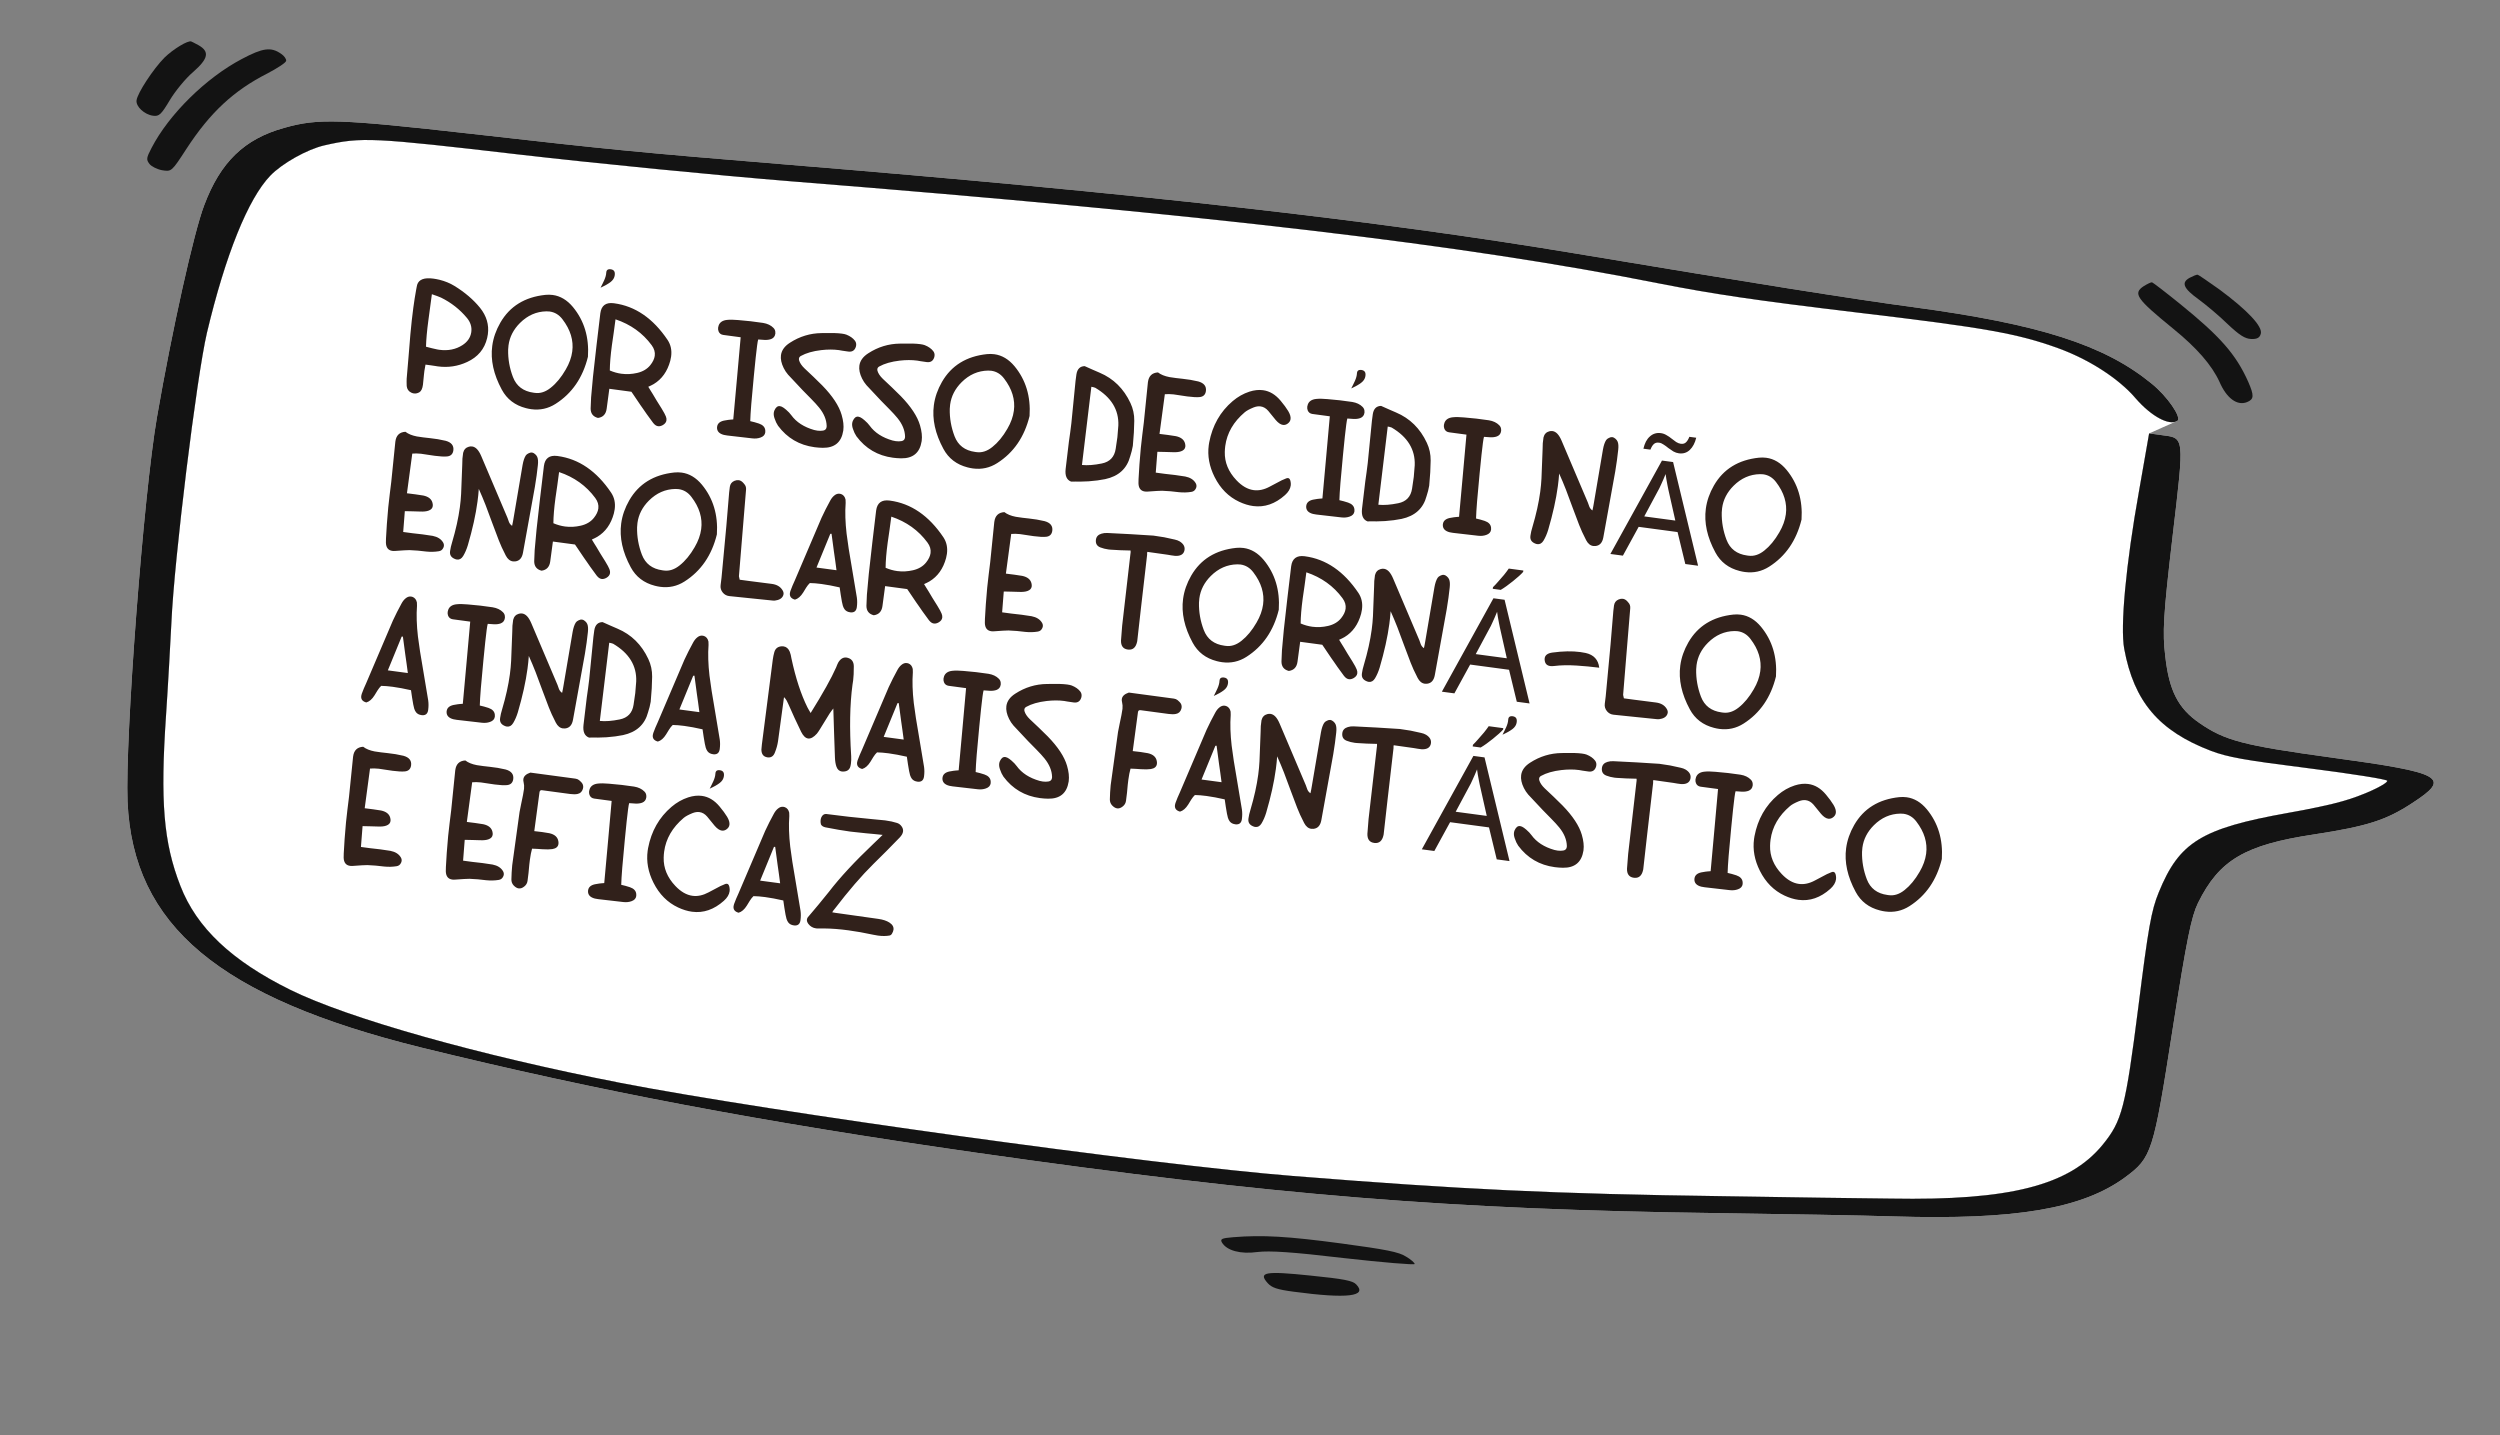 <?xml version="1.0" encoding="UTF-8"?> <svg xmlns="http://www.w3.org/2000/svg" width="472" height="271" viewBox="0 0 472 271" fill="none"><rect x="0" y="0" width="472" height="271" fill="#808080" stroke="none"/><path d="M419.011 54.642C424.322 58.569 427.216 61.653 426.84 63.002C426.642 63.754 426.164 64.052 425.004 64C423.843 63.948 422.812 63.292 420.567 61.176C418.976 59.614 416.526 57.575 415.153 56.561C412.225 54.458 411.74 53.356 413.42 52.441C414.048 52.11 414.717 51.837 414.908 51.862C415.099 51.888 416.922 53.169 419.011 54.642Z" fill="#131313"></path><path d="M411.589 57.377C419.18 63.528 422.136 66.88 424.456 72.064C425.61 74.707 425.569 75.376 424.231 75.922C422.38 76.659 420.387 75.199 419.049 72.117C417.623 68.97 414.756 65.682 410.326 62.081C403.309 56.37 402.66 55.402 404.742 54.022C405.432 53.596 406.108 53.272 406.299 53.298C406.442 53.317 408.825 55.14 411.589 57.377Z" fill="#131313"></path><path d="M53.082 10.165C53.662 10.554 54.072 11.128 54.024 11.484C53.976 11.841 52.378 12.87 50.494 13.862C44.124 17.103 39.68 21.224 35.207 28.09C32.388 32.429 32.388 32.429 30.578 32.135C29.63 31.956 28.537 31.395 28.21 30.936C27.588 30.127 27.63 29.821 28.613 27.931C31.897 21.58 38.902 14.692 45.654 11.139C49.634 9.029 51.17 8.82 53.082 10.165Z" fill="#131313"></path><path d="M297.627 47.89C330.435 53.374 350.178 56.51 361.016 57.964C384.997 61.181 397.218 65.094 406.136 72.354C409.173 74.765 411.982 78.877 411.079 79.46C410.95 79.543 410.808 79.606 410.654 79.65C408.977 80.121 405.879 78.295 403.216 75.211C400.038 71.482 394.437 67.861 388.511 65.713C380.829 62.95 374.822 61.873 350.355 58.97C331.322 56.687 323.55 55.536 313.046 53.477C276.299 46.165 228.797 40.551 149.494 34.243C135.379 33.108 112.475 30.847 97.864 29.157C70.455 25.968 68.253 25.835 61.253 27.44C57.982 28.192 53.248 30.86 51.037 33.162C46.838 37.525 42.558 48.158 39.065 62.849C37.114 71.249 32.886 105.602 32.361 117.551C32.166 121.369 31.74 129.27 31.35 135.011C30.247 151.267 30.853 159.036 34.062 167.263C37.126 175.145 43.707 181.388 54.827 186.886C65.83 192.315 90.579 199.262 117.148 204.451C145.393 209.918 217.667 219.939 244.145 222.029C276.079 224.581 293.532 225.406 325.432 225.842C337.771 226.036 352.007 226.267 357.076 226.297C379.406 226.694 390.698 223.824 396.995 216.115C400.641 211.623 401.274 209.271 403.725 190.056C405.598 175.148 406.158 171.92 407.57 168.483C411.444 158.986 415.595 156.403 432.032 153.465C435.732 152.824 440.299 151.867 442.15 151.303C445.9 150.29 450.631 148.11 450.724 147.419C450.76 147.153 444.116 146.099 435.95 145.057C423.602 143.509 420.571 142.94 417.432 141.761C407.6 138.006 402.893 132.448 401.056 122.51C400.283 118.346 401.347 106.632 403.853 92.675L405.752 81.831L408.057 82.141C412.479 82.734 412.44 82.079 410.169 101.373C408.427 116.244 408.255 119.416 408.799 123.874C409.514 130.358 411.218 133.727 415.223 136.484C420.037 139.837 423.592 140.747 440.216 143.031C461.325 145.917 462.921 146.781 455.354 151.667C450.487 154.858 446.909 156.002 436.939 157.534C423.802 159.507 418.978 162.379 414.971 170.504C413.743 173.046 412.875 177.153 410.203 194.227C406.552 217.667 406.243 218.546 401.243 222.261C393.152 228.214 380.562 230.369 357.513 229.659C351.641 229.466 336.838 229.213 324.686 229.044C273.605 228.364 240.676 225.679 184.493 217.654C143.433 211.767 113.133 206.024 79.553 197.783C41.381 188.331 25.127 174.781 24.084 151.361C23.605 139.332 27.089 93.509 29.64 78.747C32.468 62.397 36.613 43.787 38.558 38.743C41.616 30.599 46.134 26.224 53.642 24.145C60.103 22.305 64.077 22.459 89.188 25.287C115.545 28.281 120.114 28.732 148.336 31.056C214.632 36.485 259.982 41.594 297.627 47.89Z" fill="white"></path><path d="M410.654 79.65C408.977 80.121 405.879 78.295 403.216 75.211C400.038 71.482 394.437 67.861 388.511 65.713C380.829 62.95 374.822 61.873 350.355 58.97C331.322 56.687 323.55 55.536 313.046 53.477C276.299 46.165 228.797 40.551 149.494 34.243C135.379 33.108 112.475 30.847 97.864 29.157C70.455 25.968 68.253 25.835 61.253 27.44C57.982 28.192 53.248 30.86 51.037 33.162C46.838 37.525 42.558 48.158 39.065 62.849C37.114 71.249 32.886 105.602 32.361 117.551C32.166 121.369 31.74 129.27 31.35 135.011C30.247 151.267 30.853 159.036 34.062 167.263C37.126 175.145 43.707 181.388 54.827 186.886C65.83 192.315 90.579 199.262 117.148 204.451C145.393 209.918 217.667 219.939 244.145 222.029C276.079 224.581 293.532 225.406 325.432 225.842C337.771 226.036 352.007 226.267 357.076 226.297C379.406 226.694 390.698 223.824 396.995 216.115C400.641 211.623 401.274 209.271 403.725 190.056C405.598 175.148 406.158 171.92 407.57 168.483C411.444 158.986 415.595 156.403 432.032 153.465C435.732 152.824 440.299 151.867 442.15 151.303C445.9 150.29 450.631 148.11 450.724 147.419C450.76 147.153 444.116 146.099 435.95 145.057C423.602 143.509 420.571 142.94 417.432 141.761C407.6 138.006 402.893 132.448 401.056 122.51C400.283 118.346 401.347 106.632 403.853 92.675L405.752 81.831L410.654 79.65Z" fill="white"></path><path d="M297.627 47.89C330.435 53.374 350.178 56.51 361.016 57.964C384.997 61.181 397.218 65.094 406.135 72.354C409.173 74.765 411.982 78.877 411.079 79.46C409.552 80.446 406.125 78.579 403.216 75.211C400.038 71.482 394.437 67.861 388.511 65.713C380.829 62.95 374.822 61.873 350.355 58.97C331.322 56.687 323.55 55.536 313.046 53.477C276.299 46.165 228.797 40.551 149.494 34.243C135.379 33.108 112.475 30.847 97.864 29.157C70.455 25.968 68.253 25.835 61.253 27.44C57.981 28.192 53.248 30.86 51.037 33.162C46.838 37.525 42.558 48.158 39.065 62.849C37.114 71.249 32.886 105.602 32.361 117.551C32.166 121.369 31.74 129.27 31.35 135.011C30.247 151.267 30.853 159.036 34.062 167.263C37.126 175.145 43.707 181.388 54.827 186.886C65.83 192.315 90.578 199.262 117.148 204.451C145.393 209.918 217.667 219.939 244.145 222.029C276.079 224.581 293.532 225.406 325.432 225.842C337.771 226.036 352.007 226.267 357.076 226.297C379.406 226.694 390.698 223.824 396.995 216.115C400.641 211.623 401.274 209.271 403.725 190.056C405.598 175.148 406.158 171.92 407.57 168.483C411.444 158.986 415.595 156.403 432.032 153.465C435.732 152.824 440.299 151.867 442.15 151.303C445.9 150.29 450.631 148.11 450.724 147.419C450.76 147.153 444.116 146.099 435.95 145.057C423.602 143.509 420.571 142.94 417.432 141.761C407.6 138.006 402.893 132.448 401.055 122.51C400.283 118.346 401.347 106.632 403.853 92.675L405.752 81.831L408.056 82.141C412.479 82.734 412.44 82.079 410.169 101.373C408.427 116.244 408.255 119.416 408.799 123.874C409.514 130.358 411.218 133.727 415.223 136.484C420.037 139.837 423.592 140.747 440.216 143.031C461.325 145.917 462.921 146.781 455.354 151.667C450.487 154.858 446.909 156.002 436.939 157.534C423.802 159.507 418.978 162.379 414.971 170.504C413.743 173.046 412.875 177.153 410.203 194.227C406.552 217.667 406.243 218.546 401.243 222.261C393.152 228.214 380.562 230.369 357.513 229.659C351.641 229.466 336.838 229.213 324.686 229.044C273.605 228.364 240.676 225.679 184.493 217.654C143.433 211.767 113.133 206.023 79.553 197.783C41.381 188.331 25.127 174.781 24.084 151.361C23.605 139.332 27.089 93.509 29.64 78.747C32.468 62.397 36.613 43.787 38.558 38.743C41.616 30.599 46.134 26.224 53.642 24.145C60.103 22.305 64.077 22.459 89.188 25.287C115.545 28.281 120.114 28.732 148.336 31.056C214.632 36.485 259.982 41.594 297.627 47.89Z" fill="#131313"></path><path d="M37.489 8.538C39.612 9.756 39.339 11.068 36.471 13.586C35.044 14.794 33.064 17.225 32.061 18.904C30.429 21.641 30.04 22.003 28.893 21.849C27.268 21.631 25.623 20.115 25.78 18.943C25.971 17.517 28.962 12.993 31.044 10.888C32.669 9.291 35.53 7.55 36.124 7.837C36.219 7.849 36.806 8.187 37.489 8.538Z" fill="#131313"></path><path d="M265.429 237.23C266.377 237.773 267.115 238.442 267.087 238.645C267.06 238.849 261.046 238.353 253.714 237.525C243.801 236.351 239.698 236.112 237.425 236.377C234.203 236.826 231.622 236.117 230.708 234.594C230.312 233.919 230.674 233.76 232.838 233.584C238.395 233.137 243.126 233.409 253.257 234.768C261.667 235.896 264.132 236.383 265.429 237.23Z" fill="#131313"></path><path d="M256.061 242.506C258.238 244.768 254.381 245.236 244.203 243.87C241.049 243.447 240.12 243.115 239.315 242.229C237.499 240.171 238.892 239.943 247.432 240.83C253.767 241.472 255.426 241.798 256.061 242.506Z" fill="#131313"></path><path d="M81.039 65.617L81.575 65.754L82.552 65.975C82.677 66 82.804 66.022 82.93 66.039C84.603 66.263 86.066 65.969 87.318 65.157C88.251 64.551 88.8 63.76 88.965 62.785L88.981 62.671C89.108 61.725 88.834 60.845 88.161 60.032C86.821 58.417 85.191 57.136 83.271 56.19L82.5 55.88L82.056 55.731L81.539 55.545L80.871 60.525C80.61 62.468 80.463 64.112 80.428 65.458L81.039 65.617ZM80.336 68.838C80.256 69.18 80.186 69.575 80.126 70.022C80.095 70.251 80.067 70.488 80.043 70.734L79.856 72.605L79.85 72.656C79.752 73.382 79.526 73.85 79.171 74.061C78.827 74.255 78.486 74.33 78.148 74.285C77.979 74.262 77.809 74.209 77.64 74.126C77.132 73.878 76.847 73.465 76.787 72.89L76.779 72.656L76.767 72.074L76.78 71.496L77.137 67.299L77.481 63.102C77.647 61.284 77.831 59.623 78.033 58.119C78.199 56.886 78.376 55.757 78.565 54.733L78.655 54.255L78.759 53.766C79.075 52.759 80.094 52.372 81.817 52.603C82.172 52.65 82.562 52.724 82.987 52.824C84.028 53.084 84.969 53.473 85.811 53.99C87.773 55.199 89.377 56.571 90.625 58.106C91.856 59.638 92.35 61.304 92.109 63.103C92.077 63.34 92.032 63.579 91.974 63.821C91.479 65.904 90.219 67.412 88.194 68.344C86.442 69.158 84.599 69.436 82.664 69.176C82.521 69.157 82.373 69.133 82.222 69.104L81.324 68.971L80.336 68.838ZM101.007 74.178C102.012 74.313 103.002 73.99 103.975 73.209C105.024 72.378 105.969 71.232 106.81 69.771C107.48 68.623 107.89 67.487 108.041 66.363C108.321 64.276 107.703 62.246 106.188 60.271C105.544 59.428 104.737 58.941 103.765 58.811C103.571 58.785 103.37 58.775 103.163 58.782C101.275 58.812 99.612 59.544 98.173 60.976C96.942 62.204 96.22 63.612 96.007 65.2C95.972 65.462 95.949 65.73 95.938 66.004C95.899 67.77 96.2 69.496 96.843 71.181C97.499 72.895 98.794 73.881 100.728 74.141L101.007 74.178ZM111.004 67.354C110.035 71.309 107.999 74.273 104.896 76.248C103.494 77.143 101.966 77.48 100.31 77.258C99.981 77.214 99.646 77.147 99.305 77.059C97.234 76.531 95.713 75.368 94.742 73.57C93.184 70.695 92.582 67.94 92.936 65.304C93.137 63.8 93.647 62.338 94.466 60.917C96.248 57.828 99.079 56.08 102.961 55.672C103.44 55.624 103.904 55.63 104.352 55.69C105.796 55.884 107.07 56.644 108.174 57.97C110.297 60.543 111.24 63.67 111.004 67.354ZM115.132 69.946C115.856 70.258 116.589 70.464 117.333 70.564C118.304 70.694 119.296 70.642 120.308 70.408C121.364 70.163 122.186 69.675 122.774 68.946C123.259 68.34 123.541 67.75 123.618 67.176C123.71 66.491 123.515 65.825 123.035 65.175C121.34 62.876 119.064 61.246 116.209 60.287L115.874 62.783L115.524 65.2C115.272 67.075 115.142 68.657 115.132 69.946ZM111.601 75.019L111.956 71.119L112.63 65.134L113.342 59.154L113.346 59.129C113.538 57.693 114.375 57.065 115.856 57.247L115.944 57.258C119.932 57.793 123.298 60.103 126.044 64.186C126.645 65.092 126.866 66.132 126.709 67.307C126.674 67.569 126.621 67.837 126.549 68.111C126.005 70.119 124.961 71.587 123.417 72.515L122.931 72.772L122.395 73.023L122.839 73.753L123.253 74.415L123.979 75.635C124.056 75.765 124.191 75.981 124.383 76.282L124.903 77.113C125.333 77.816 125.605 78.321 125.719 78.629C125.821 78.892 125.858 79.133 125.828 79.353C125.778 79.724 125.544 80.028 125.125 80.265C124.81 80.437 124.517 80.505 124.247 80.469C123.942 80.428 123.661 80.253 123.401 79.943L123.301 79.826C123.022 79.471 122.619 78.918 122.091 78.168L121.454 77.244C121.28 77.005 121.099 76.749 120.913 76.475L120.03 75.169L119.611 74.546L119.211 73.963L115.042 73.404L114.538 77.167C114.399 78.198 113.853 78.778 112.898 78.908C111.975 78.672 111.513 78.077 111.512 77.123L111.601 75.019ZM145.598 64.01C145.236 64.142 144.816 64.198 144.337 64.176L143.736 64.134L143.148 64.094C143.094 64.242 143.024 64.632 142.939 65.266C142.788 66.398 142.583 68.31 142.325 71.001C141.91 75.185 141.684 78.023 141.647 79.514L142.459 79.713L143.289 79.967C144.029 80.221 144.428 80.648 144.484 81.249C144.501 81.38 144.502 81.505 144.486 81.624C144.422 82.097 144.12 82.426 143.579 82.611C143.11 82.78 142.595 82.832 142.037 82.766L137.311 82.222L136.668 82.11C135.77 81.877 135.34 81.398 135.377 80.672L135.393 80.558C135.472 79.967 135.897 79.585 136.668 79.414L137.474 79.277L137.893 79.23L138.44 79.187L139.141 71.464L139.838 63.676L136.543 63.234C136.113 63.168 135.821 62.944 135.666 62.562C135.577 62.326 135.549 62.086 135.582 61.841C135.6 61.706 135.636 61.569 135.689 61.429C135.915 60.832 136.434 60.489 137.246 60.4C137.804 60.337 138.513 60.346 139.37 60.427L141.727 60.653L144.071 60.967C144.895 61.104 145.546 61.414 146.023 61.9C146.289 62.159 146.409 62.481 146.383 62.864L146.394 62.879L146.376 63.018C146.311 63.499 146.052 63.83 145.598 64.01ZM155.404 81.295C155.792 81.227 156.01 81.007 156.06 80.635C156.069 80.567 156.074 80.499 156.075 80.431C156.044 79.248 155.568 78.088 154.646 76.95C154.262 76.477 153.752 75.918 153.116 75.274L151.538 73.669L148.785 70.733C148.457 70.353 148.182 69.938 147.959 69.487C147.52 68.594 147.349 67.784 147.446 67.057C147.57 66.136 148.13 65.356 149.128 64.716C150.974 63.519 152.973 62.91 155.126 62.889L155.578 62.885L156.133 62.882L157.462 62.88C158.044 62.898 158.534 62.933 158.931 62.987C159.303 63.036 159.591 63.101 159.795 63.18C160.505 63.464 161.039 63.841 161.398 64.311C161.603 64.579 161.683 64.878 161.639 65.207C161.629 65.283 161.614 65.363 161.594 65.447C161.378 66.157 160.906 66.468 160.179 66.379L159.002 66.208C158.793 66.163 158.583 66.126 158.372 66.098C157.358 65.962 156.248 65.963 155.043 66.103C153.47 66.287 152.187 66.657 151.192 67.211C150.987 67.33 150.871 67.491 150.844 67.694C150.83 67.795 150.837 67.903 150.865 68.019C151.005 68.511 151.341 69.016 151.874 69.534L153.58 71.144L155.256 72.787C157.19 74.775 158.405 76.62 158.899 78.32C159.223 79.43 159.329 80.403 159.217 81.239L159.205 81.328C158.861 83.509 157.565 84.582 155.316 84.547C154.785 84.536 154.274 84.497 153.784 84.432C150.912 84.046 148.616 82.698 146.896 80.386L146.531 79.744L146.252 79.035C146.1 78.628 146.047 78.255 146.092 77.918C146.113 77.766 146.154 77.616 146.217 77.47C146.476 76.885 146.821 76.622 147.252 76.68C147.471 76.709 147.715 76.819 147.981 77.01L148.413 77.352C148.829 77.709 149.157 78.053 149.396 78.387C150.346 79.701 151.787 80.634 153.716 81.185C153.933 81.24 154.138 81.28 154.332 81.306C154.712 81.357 155.07 81.353 155.404 81.295ZM170.205 83.281C170.592 83.212 170.811 82.992 170.861 82.621C170.87 82.553 170.875 82.485 170.875 82.416C170.845 81.234 170.368 80.073 169.446 78.935C169.062 78.462 168.552 77.904 167.916 77.259L166.339 75.654L163.585 72.718C163.258 72.339 162.982 71.923 162.759 71.472C162.32 70.579 162.149 69.769 162.246 69.043C162.37 68.122 162.93 67.341 163.928 66.701C165.774 65.504 167.773 64.895 169.926 64.874L170.378 64.871L170.933 64.868L172.262 64.865C172.845 64.883 173.334 64.919 173.731 64.972C174.103 65.022 174.391 65.087 174.595 65.165C175.305 65.45 175.84 65.827 176.198 66.296C176.403 66.565 176.483 66.864 176.439 67.193C176.429 67.269 176.414 67.349 176.394 67.432C176.178 68.143 175.707 68.453 174.979 68.364L173.802 68.194C173.593 68.148 173.383 68.112 173.172 68.083C172.158 67.947 171.049 67.949 169.843 68.088C168.271 68.273 166.987 68.642 165.992 69.197C165.787 69.316 165.671 69.476 165.644 69.679C165.63 69.781 165.637 69.889 165.665 70.004C165.805 70.496 166.142 71.001 166.674 71.52L168.38 73.129L170.056 74.773C171.991 76.761 173.205 78.605 173.7 80.305C174.024 81.415 174.13 82.388 174.017 83.225L174.005 83.313C173.661 85.495 172.365 86.568 170.117 86.532C169.585 86.521 169.074 86.483 168.584 86.417C165.712 86.032 163.416 84.683 161.697 82.372L161.331 81.729L161.052 81.021C160.901 80.614 160.847 80.241 160.893 79.903C160.913 79.751 160.955 79.602 161.017 79.455C161.276 78.871 161.621 78.608 162.052 78.665C162.272 78.695 162.515 78.805 162.782 78.996L163.213 79.337C163.63 79.694 163.957 80.039 164.197 80.372C165.147 81.686 166.587 82.619 168.517 83.17C168.733 83.225 168.938 83.266 169.132 83.292C169.513 83.343 169.87 83.339 170.205 83.281ZM184.385 85.364C185.391 85.499 186.38 85.176 187.353 84.395C188.402 83.564 189.347 82.418 190.188 80.957C190.858 79.808 191.269 78.672 191.419 77.549C191.699 75.462 191.082 73.431 189.566 71.457C188.923 70.613 188.115 70.127 187.144 69.996C186.949 69.97 186.749 69.961 186.541 69.967C184.654 69.998 182.991 70.729 181.551 72.162C180.32 73.389 179.598 74.797 179.385 76.386C179.35 76.648 179.327 76.915 179.316 77.189C179.277 78.955 179.579 80.681 180.221 82.367C180.877 84.08 182.172 85.067 184.107 85.326L184.385 85.364ZM194.382 78.54C193.413 82.494 191.377 85.459 188.274 87.433C186.873 88.329 185.344 88.666 183.688 88.444C183.359 88.399 183.024 88.333 182.683 88.244C180.613 87.717 179.092 86.554 178.12 84.755C176.563 81.881 175.96 79.125 176.314 76.49C176.516 74.986 177.026 73.524 177.844 72.103C179.626 69.014 182.458 67.265 186.339 66.857C186.819 66.81 187.282 66.816 187.73 66.876C189.174 67.07 190.448 67.83 191.552 69.156C193.675 71.728 194.618 74.856 194.382 78.54ZM204.274 87.787C205.334 87.895 206.585 87.8 208.027 87.504C209.538 87.199 210.411 86.275 210.643 84.733L210.963 82.544L211.143 80.337C211.257 77.368 209.804 74.993 206.784 73.212L206.425 73.099L206.048 73.023L205.169 80.348L204.274 87.787ZM202.227 90.931C201.392 90.612 201.047 89.818 201.192 88.547L201.81 83.367L202.054 81.645L202.272 79.92L203.063 71.913L203.229 70.671C203.39 69.661 203.911 69.146 204.791 69.126L206.239 69.772L207.617 70.369C210.229 71.477 212.166 73.383 213.428 76.09C213.924 77.136 214.165 78.257 214.151 79.45C214.142 80.799 214.051 82.374 213.879 84.174L213.668 85.164L213.382 86.145C212.768 88.479 211.19 89.919 208.649 90.463C207.738 90.651 206.701 90.787 205.537 90.872L203.943 90.929L203.106 90.919L202.227 90.931ZM218.915 81.921L220.526 82.124L222.005 82.348C222.983 82.557 223.562 83.022 223.74 83.742C223.796 83.965 223.813 84.165 223.789 84.342C223.734 84.748 223.468 85.034 222.99 85.202C222.6 85.348 222.055 85.404 221.355 85.37L220.005 85.331L218.513 85.298C218.41 86.712 218.307 88.023 218.205 89.23L219.941 89.463L221.86 89.682L223.77 89.964C224.691 90.147 225.342 90.553 225.722 91.18C225.864 91.406 225.918 91.641 225.885 91.886C225.871 91.996 225.834 92.111 225.775 92.232C225.605 92.596 225.323 92.808 224.928 92.867C224.172 92.989 223.391 93.009 222.585 92.927L220.996 92.752L219.41 92.655C218.963 92.656 218.061 92.707 216.706 92.809C216.506 92.825 216.322 92.822 216.153 92.799C215.376 92.695 214.972 92.176 214.943 91.243L214.959 90.446C215.038 88.771 215.179 86.82 215.383 84.595L215.655 82.18L215.955 79.757L216.717 72.248L216.734 72.121C216.887 70.981 217.518 70.378 218.628 70.312C219.165 70.728 219.887 71.022 220.792 71.195L222.007 71.371L223.252 71.513L224.748 71.713L226.229 72.015C227.307 72.314 227.79 72.917 227.677 73.822C227.584 74.514 227.193 74.896 226.504 74.967C225.938 75.02 225.161 74.98 224.172 74.848C223.877 74.808 223.56 74.761 223.224 74.708L221.567 74.46C220.957 74.395 220.407 74.386 219.92 74.432L218.915 81.921ZM242.771 90.346C242.927 90.272 243.069 90.244 243.195 90.261C243.449 90.295 243.609 90.544 243.675 91.009C243.714 91.237 243.718 91.457 243.69 91.669C243.605 92.302 243.245 92.903 242.61 93.472C240.744 95.139 238.738 95.829 236.592 95.541C235.739 95.426 234.863 95.158 233.965 94.737C231.958 93.797 230.409 92.239 229.316 90.063C228.312 88.062 227.945 86.056 228.214 84.046C228.237 83.877 228.264 83.704 228.297 83.528C228.907 80.325 230.382 77.728 232.722 75.737C233.692 74.912 234.748 74.315 235.89 73.943C236.798 73.652 237.653 73.561 238.456 73.668C239.714 73.837 240.828 74.507 241.798 75.677C242.391 76.385 242.864 77.029 243.216 77.609C243.567 78.198 243.714 78.704 243.657 79.126C243.608 79.489 243.405 79.789 243.046 80.024C242.783 80.195 242.507 80.262 242.22 80.223C241.789 80.165 241.336 79.859 240.86 79.305L240.151 78.436L239.442 77.567C239.017 77.08 238.534 76.8 237.994 76.728C237.588 76.673 237.149 76.739 236.677 76.925C235.913 77.236 235.356 77.539 235.007 77.836C232.883 79.632 231.656 81.755 231.327 84.205C231.279 84.569 231.25 84.943 231.241 85.329C231.193 87.292 231.926 89.071 233.44 90.668C234.472 91.761 235.554 92.383 236.686 92.535C237.657 92.665 238.667 92.448 239.714 91.883C240.808 91.291 241.567 90.889 241.991 90.68L242.387 90.513C242.642 90.41 242.77 90.354 242.771 90.346ZM256.828 78.932C256.466 79.064 256.046 79.12 255.567 79.098L254.966 79.056L254.379 79.016C254.324 79.164 254.255 79.554 254.17 80.188C254.018 81.32 253.813 83.232 253.555 85.923C253.14 90.107 252.914 92.945 252.877 94.436L253.689 94.635L254.519 94.889C255.259 95.143 255.658 95.57 255.715 96.171C255.732 96.303 255.732 96.427 255.716 96.546C255.653 97.019 255.351 97.348 254.81 97.533C254.34 97.703 253.825 97.754 253.267 97.688L248.541 97.144L247.898 97.032C247.001 96.8 246.57 96.32 246.608 95.594L246.623 95.481C246.702 94.889 247.128 94.508 247.899 94.336L248.704 94.199L249.123 94.152L249.671 94.109L250.371 86.386L251.068 78.598L247.773 78.156C247.344 78.09 247.051 77.866 246.896 77.484C246.807 77.248 246.779 77.008 246.812 76.763C246.83 76.628 246.866 76.49 246.919 76.352C247.145 75.754 247.664 75.411 248.476 75.322C249.035 75.259 249.743 75.268 250.601 75.349L252.957 75.575L255.301 75.889C256.126 76.026 256.776 76.337 257.253 76.822C257.519 77.081 257.639 77.403 257.614 77.786L257.625 77.801L257.606 77.94C257.541 78.421 257.282 78.752 256.828 78.932ZM260.231 95.294C261.292 95.402 262.543 95.307 263.984 95.01C265.496 94.706 266.368 93.782 266.601 92.24L266.92 90.051L267.1 87.843C267.214 84.875 265.762 82.5 262.741 80.719L262.382 80.606L262.005 80.53L261.126 87.855L260.231 95.294ZM258.184 98.438C257.35 98.119 257.005 97.325 257.149 96.054L257.767 90.874L258.011 89.152L258.229 87.427L259.02 79.42L259.186 78.178C259.348 77.168 259.868 76.653 260.748 76.633L262.197 77.279L263.574 77.876C266.186 78.984 268.123 80.89 269.385 83.597C269.881 84.643 270.122 85.764 270.108 86.957C270.099 88.306 270.009 89.88 269.836 91.68L269.626 92.671L269.339 93.652C268.725 95.986 267.147 97.426 264.606 97.97C263.695 98.158 262.658 98.294 261.494 98.379L259.9 98.436L259.063 98.426L258.184 98.438ZM282.627 82.393C282.265 82.525 281.845 82.581 281.366 82.559L280.766 82.517L280.178 82.477C280.123 82.625 280.054 83.015 279.969 83.649C279.817 84.781 279.612 86.693 279.354 89.384C278.939 93.568 278.713 96.406 278.677 97.897L279.488 98.097L280.319 98.35C281.058 98.604 281.457 99.031 281.514 99.632C281.531 99.764 281.531 99.888 281.515 100.007C281.452 100.48 281.15 100.809 280.609 100.994C280.139 101.164 279.625 101.215 279.066 101.149L274.34 100.605L273.697 100.493C272.8 100.261 272.37 99.782 272.407 99.056L272.422 98.942C272.501 98.35 272.927 97.969 273.698 97.797L274.503 97.66L274.922 97.613L275.47 97.57L276.17 89.847L276.867 82.059L273.572 81.617C273.143 81.551 272.85 81.327 272.695 80.945C272.606 80.709 272.578 80.469 272.611 80.224C272.629 80.089 272.665 79.952 272.718 79.812C272.944 79.215 273.463 78.872 274.275 78.783C274.834 78.72 275.542 78.73 276.4 78.81L278.756 79.036L281.1 79.35C281.925 79.487 282.575 79.798 283.052 80.283C283.318 80.542 283.438 80.864 283.413 81.247L283.424 81.262L283.405 81.401C283.34 81.883 283.081 82.213 282.627 82.393ZM294.367 89.399C294.316 90.166 294.235 90.963 294.124 91.791C293.791 94.275 293.181 97.027 292.294 100.047C292.063 100.807 291.77 101.481 291.416 102.07C291.107 102.579 290.712 102.801 290.23 102.737C290.078 102.716 289.917 102.665 289.748 102.582C289.124 102.3 288.855 101.834 288.942 101.184L288.956 101.082C289.019 100.609 289.142 100.08 289.324 99.493C290.029 97.12 290.519 94.911 290.793 92.867C290.911 91.988 290.99 91.143 291.03 90.331L291.245 84.788L291.277 83.683L291.411 82.591C291.562 81.975 291.924 81.589 292.495 81.434C292.709 81.376 292.913 81.361 293.107 81.387C293.437 81.431 293.741 81.597 294.021 81.884C294.315 82.19 294.587 82.635 294.835 83.218L299.786 94.873L299.927 95.266L300.068 95.659C300.198 95.969 300.394 96.206 300.656 96.37L300.803 95.654L300.914 95.024L302.637 84.871C302.776 84.09 302.976 83.498 303.237 83.094C303.345 82.928 303.523 82.788 303.77 82.675C304.01 82.553 304.223 82.504 304.409 82.529C304.595 82.554 304.788 82.653 304.988 82.826C305.189 82.999 305.328 83.181 305.405 83.372C305.555 83.728 305.594 84.24 305.521 84.91C305.446 85.596 305.367 86.252 305.283 86.877C305.182 87.629 305.075 88.337 304.96 89.001L302.706 101.469C302.521 102.468 302.027 103.008 301.225 103.089C301.077 103.104 300.939 103.103 300.813 103.086C300.255 103.011 299.805 102.645 299.464 101.989C298.884 100.862 298.445 99.904 298.146 99.116L296.89 95.787L295.648 92.447L295.028 90.919L294.367 89.399ZM318.186 106.487L316.723 100.452L309.379 99.467L306.404 104.906L304.042 104.59L313.779 86.954L315.881 87.236L320.599 106.811L318.186 106.487ZM314.977 92.398C314.944 92.253 314.891 91.99 314.818 91.611C314.746 91.231 314.675 90.843 314.605 90.446C314.554 90.034 314.509 89.72 314.467 89.503C314.334 89.838 314.191 90.18 314.039 90.529C313.906 90.863 313.768 91.171 313.625 91.451C313.499 91.733 313.387 91.974 313.29 92.172L310.436 97.496L316.301 98.282L314.977 92.398ZM310.275 84.714C310.397 84.202 310.553 83.756 310.745 83.377C310.957 82.982 311.202 82.663 311.481 82.419C311.763 82.157 312.079 81.971 312.428 81.859C312.778 81.747 313.16 81.719 313.575 81.775C313.956 81.826 314.309 81.953 314.634 82.155C314.979 82.342 315.302 82.561 315.602 82.813C315.906 83.047 316.194 83.262 316.467 83.457C316.76 83.638 317.045 83.746 317.322 83.784C317.719 83.837 318.038 83.756 318.279 83.542C318.538 83.313 318.762 82.955 318.951 82.47L320.248 82.644C320.01 83.633 319.608 84.398 319.042 84.939C318.477 85.48 317.787 85.695 316.974 85.586C316.611 85.537 316.265 85.421 315.938 85.236C315.613 85.034 315.29 84.814 314.969 84.578C314.669 84.326 314.372 84.11 314.079 83.93C313.806 83.734 313.522 83.617 313.228 83.578C312.813 83.522 312.484 83.61 312.241 83.842C312.001 84.056 311.787 84.406 311.599 84.891L310.275 84.714ZM330.133 104.916C331.138 105.051 332.127 104.728 333.101 103.947C334.15 103.116 335.095 101.97 335.935 100.509C336.606 99.361 337.016 98.225 337.167 97.101C337.447 95.015 336.829 92.984 335.314 91.009C334.67 90.166 333.862 89.679 332.891 89.549C332.697 89.523 332.496 89.513 332.289 89.52C330.401 89.55 328.738 90.282 327.299 91.714C326.068 92.942 325.346 94.35 325.133 95.938C325.097 96.2 325.074 96.468 325.064 96.742C325.024 98.508 325.326 100.234 325.968 101.92C326.624 103.633 327.92 104.62 329.854 104.879L330.133 104.916ZM340.13 98.092C339.16 102.047 337.125 105.012 334.022 106.986C332.62 107.882 331.092 108.218 329.436 107.996C329.106 107.952 328.771 107.886 328.431 107.797C326.36 107.27 324.839 106.107 323.868 104.308C322.31 101.433 321.708 98.678 322.061 96.042C322.263 94.539 322.773 93.076 323.592 91.655C325.373 88.566 328.205 86.818 332.087 86.41C332.566 86.362 333.03 86.369 333.477 86.429C334.922 86.622 336.196 87.382 337.299 88.709C339.422 91.281 340.366 94.409 340.13 98.092ZM76.832 93.129L78.443 93.332L79.922 93.556C80.901 93.765 81.479 94.229 81.657 94.95C81.714 95.172 81.73 95.372 81.706 95.55C81.652 95.955 81.385 96.242 80.907 96.41C80.518 96.556 79.973 96.611 79.272 96.578L77.923 96.538L76.431 96.506C76.327 97.92 76.224 99.23 76.123 100.438L77.859 100.671L79.777 100.889L81.687 101.171C82.608 101.355 83.259 101.761 83.639 102.388C83.781 102.613 83.836 102.848 83.803 103.093C83.788 103.203 83.751 103.319 83.692 103.44C83.522 103.804 83.24 104.016 82.846 104.074C82.09 104.197 81.309 104.217 80.503 104.134L78.914 103.96L77.327 103.863C76.88 103.863 75.979 103.914 74.624 104.016C74.424 104.032 74.239 104.029 74.07 104.007C73.293 103.902 72.889 103.384 72.86 102.451L72.876 101.653C72.955 99.978 73.096 98.028 73.3 95.802L73.573 93.388L73.872 90.964L74.634 83.456L74.651 83.329C74.804 82.189 75.436 81.585 76.545 81.519C77.083 81.935 77.804 82.23 78.71 82.403L79.924 82.579L81.17 82.72L82.665 82.921L84.147 83.223C85.224 83.522 85.707 84.124 85.594 85.029C85.501 85.722 85.11 86.104 84.421 86.175C83.855 86.228 83.078 86.188 82.09 86.055C81.794 86.016 81.478 85.969 81.141 85.915L79.484 85.667C78.874 85.603 78.325 85.594 77.837 85.64L76.832 93.129ZM90.397 92.304C90.346 93.071 90.265 93.869 90.153 94.697C89.82 97.18 89.21 99.932 88.324 102.952C88.093 103.712 87.8 104.387 87.446 104.975C87.137 105.484 86.742 105.706 86.26 105.642C86.108 105.621 85.947 105.57 85.778 105.487C85.153 105.205 84.885 104.739 84.972 104.089L84.986 103.987C85.049 103.514 85.172 102.985 85.354 102.399C86.059 100.025 86.549 97.816 86.823 95.772C86.941 94.893 87.02 94.048 87.06 93.237L87.275 87.693L87.307 86.588L87.441 85.496C87.592 84.88 87.953 84.495 88.525 84.339C88.739 84.282 88.943 84.266 89.137 84.292C89.467 84.336 89.771 84.502 90.051 84.789C90.345 85.095 90.617 85.54 90.865 86.124L95.816 97.778L95.957 98.171L96.097 98.564C96.228 98.874 96.424 99.111 96.686 99.275L96.833 98.559L96.944 97.929L98.667 87.776C98.806 86.995 99.006 86.403 99.266 85.999C99.375 85.833 99.552 85.694 99.8 85.581C100.04 85.458 100.253 85.409 100.439 85.434C100.625 85.459 100.818 85.558 101.018 85.731C101.218 85.904 101.357 86.086 101.435 86.277C101.585 86.633 101.624 87.145 101.551 87.815C101.476 88.502 101.397 89.157 101.313 89.782C101.212 90.534 101.104 91.242 100.989 91.906L98.736 104.374C98.551 105.373 98.057 105.913 97.255 105.995C97.107 106.009 96.969 106.008 96.843 105.991C96.285 105.916 95.835 105.55 95.493 104.894C94.913 103.767 94.474 102.809 94.176 102.021L92.92 98.692L91.678 95.353L91.057 93.825L90.397 92.304ZM104.478 98.785C105.202 99.097 105.935 99.303 106.679 99.403C107.65 99.533 108.642 99.481 109.653 99.247C110.71 99.002 111.532 98.515 112.12 97.785C112.605 97.18 112.887 96.59 112.964 96.015C113.055 95.331 112.861 94.664 112.381 94.015C110.685 91.715 108.41 90.085 105.555 89.126L105.22 91.622L104.87 94.039C104.618 95.915 104.488 97.497 104.478 98.785ZM100.947 103.858L101.302 99.959L101.976 93.974L102.688 87.993L102.692 87.968C102.884 86.532 103.721 85.905 105.201 86.086L105.29 86.098C109.277 86.633 112.644 88.942 115.39 93.025C115.991 93.932 116.212 94.972 116.055 96.146C116.02 96.408 115.967 96.676 115.895 96.95C115.351 98.958 114.307 100.426 112.763 101.354L112.277 101.612L111.741 101.862L112.184 102.593L112.599 103.254L113.325 104.474C113.402 104.605 113.537 104.821 113.728 105.122L114.249 105.953C114.679 106.655 114.951 107.16 115.065 107.468C115.167 107.731 115.204 107.973 115.174 108.192C115.124 108.564 114.89 108.868 114.471 109.104C114.156 109.277 113.863 109.345 113.592 109.309C113.288 109.268 113.007 109.092 112.747 108.782L112.647 108.666C112.368 108.31 111.965 107.757 111.437 107.007L110.8 106.083C110.626 105.845 110.445 105.588 110.258 105.314L109.376 104.009L108.956 103.385L108.557 102.803L104.388 102.243L103.883 106.007C103.745 107.037 103.199 107.618 102.244 107.747C101.321 107.512 100.859 106.917 100.858 105.962L100.947 103.858ZM125.352 107.713C126.357 107.848 127.346 107.525 128.32 106.744C129.368 105.913 130.313 104.767 131.154 103.306C131.824 102.157 132.235 101.021 132.385 99.898C132.665 97.811 132.048 95.78 130.533 93.806C129.889 92.963 129.081 92.476 128.11 92.346C127.916 92.319 127.715 92.31 127.507 92.316C125.62 92.347 123.957 93.078 122.518 94.51C121.287 95.739 120.564 97.147 120.351 98.735C120.316 98.997 120.293 99.264 120.282 99.538C120.243 101.304 120.545 103.03 121.187 104.716C121.843 106.43 123.138 107.416 125.073 107.675L125.352 107.713ZM135.348 100.889C134.379 104.843 132.343 107.808 129.241 109.783C127.839 110.678 126.31 111.015 124.655 110.793C124.325 110.748 123.99 110.682 123.649 110.593C121.579 110.066 120.058 108.903 119.087 107.105C117.529 104.23 116.927 101.474 117.28 98.839C117.482 97.335 117.992 95.873 118.81 94.452C120.592 91.363 123.424 89.614 127.305 89.206C127.785 89.159 128.248 89.165 128.696 89.225C130.141 89.419 131.415 90.179 132.518 91.505C134.641 94.077 135.585 97.205 135.348 100.889ZM140.485 91.348C140.771 91.653 140.894 92.018 140.854 92.443L140.176 100.672L139.511 108.8C139.51 108.808 139.559 109.025 139.656 109.451L141.532 109.703L145.691 110.235L145.729 110.24C146.658 110.365 147.324 110.755 147.726 111.411C147.897 111.675 147.966 111.933 147.932 112.187C147.919 112.28 147.895 112.367 147.858 112.448C147.641 112.978 147.113 113.294 146.273 113.396L145.939 113.39L141.867 112.973L137.706 112.544L137.63 112.533C137.174 112.472 136.79 112.262 136.477 111.901C136.121 111.475 135.979 110.996 136.05 110.464L136.054 110.439L136.221 109.094L137.137 99.284L137.664 92.956L137.791 91.916C137.873 91.368 138.164 90.99 138.665 90.782L138.692 90.772C138.965 90.663 139.219 90.624 139.456 90.656C139.76 90.696 140.04 90.854 140.295 91.129L140.485 91.348ZM157.93 107.659L157.693 105.873L157.446 104.15L156.996 100.774L156.763 100.782L155.477 103.924L154.154 107.152L157.93 107.659ZM158.527 110.899C157.251 110.608 156.101 110.393 155.079 110.256C154.268 110.147 153.541 110.089 152.897 110.08C152.662 110.297 152.429 110.589 152.199 110.953L151.638 111.871C151.179 112.601 150.663 113.048 150.091 113.212C149.368 113.02 149.05 112.603 149.136 111.961C149.152 111.843 149.181 111.722 149.223 111.599L149.618 110.581L150.061 109.583L155.105 97.76L155.89 96.137L156.737 94.535C156.955 94.126 157.209 93.803 157.499 93.566C157.829 93.284 158.176 93.167 158.539 93.216C158.624 93.227 158.711 93.247 158.802 93.277C159.244 93.439 159.524 93.791 159.641 94.331L159.659 94.966C159.531 96.686 159.591 98.615 159.837 100.755L160.239 103.622L160.719 106.485L161.777 112.832C161.855 113.401 161.854 113.986 161.774 114.586L161.76 114.687C161.655 115.344 161.286 115.655 160.654 115.622L160.502 115.602C160.046 115.541 159.701 115.357 159.467 115.05C159.335 114.878 159.224 114.652 159.132 114.373L158.952 113.601L158.729 112.281L158.527 110.899ZM167.202 107.2C167.926 107.512 168.659 107.718 169.402 107.818C170.374 107.948 171.365 107.896 172.377 107.662C173.434 107.417 174.256 106.929 174.844 106.2C175.329 105.594 175.61 105.004 175.687 104.43C175.779 103.746 175.585 103.079 175.104 102.43C173.409 100.13 171.134 98.5 168.279 97.541L167.944 100.037L167.594 102.454C167.342 104.329 167.212 105.911 167.202 107.2ZM163.671 112.273L164.026 108.374L164.7 102.388L165.412 96.408L165.415 96.383C165.608 94.947 166.445 94.319 167.925 94.501L168.014 94.513C172.001 95.047 175.368 97.357 178.114 101.44C178.715 102.346 178.936 103.387 178.779 104.561C178.744 104.823 178.69 105.091 178.619 105.365C178.075 107.373 177.031 108.841 175.487 109.769L175.001 110.026L174.464 110.277L174.908 111.007L175.323 111.669L176.049 112.889C176.126 113.02 176.26 113.235 176.452 113.536L176.973 114.367C177.403 115.07 177.675 115.575 177.789 115.883C177.891 116.146 177.927 116.387 177.898 116.607C177.848 116.979 177.614 117.282 177.195 117.519C176.88 117.691 176.587 117.76 176.316 117.723C176.012 117.683 175.73 117.507 175.471 117.197L175.371 117.08C175.091 116.725 174.688 116.172 174.161 115.422L173.524 114.498C173.35 114.26 173.169 114.003 172.982 113.729L172.1 112.424L171.68 111.8L171.281 111.217L167.112 110.658L166.607 114.421C166.469 115.452 165.923 116.032 164.968 116.162C164.045 115.927 163.583 115.331 163.582 114.377L163.671 112.273ZM189.913 108.299L191.524 108.502L193.003 108.726C193.981 108.935 194.559 109.4 194.738 110.12C194.794 110.343 194.81 110.543 194.786 110.72C194.732 111.125 194.466 111.412 193.987 111.58C193.598 111.726 193.053 111.782 192.352 111.748L191.003 111.709L189.511 111.676C189.407 113.09 189.305 114.401 189.203 115.608L190.939 115.841L192.857 116.06L194.767 116.342C195.689 116.525 196.339 116.931 196.72 117.558C196.861 117.784 196.916 118.019 196.883 118.264C196.868 118.374 196.831 118.489 196.772 118.61C196.603 118.974 196.321 119.186 195.926 119.245C195.17 119.367 194.389 119.387 193.583 119.304L191.994 119.13L190.407 119.033C189.96 119.033 189.059 119.085 187.704 119.187C187.504 119.203 187.319 119.199 187.15 119.177C186.373 119.072 185.97 118.554 185.94 117.621L185.957 116.824C186.035 115.149 186.177 113.198 186.381 110.973L186.653 108.558L186.952 106.135L187.714 98.626L187.731 98.499C187.884 97.359 188.516 96.756 189.625 96.689C190.163 97.106 190.885 97.4 191.79 97.573L193.005 97.749L194.25 97.89L195.745 98.091L197.227 98.393C198.305 98.692 198.787 99.295 198.674 100.2C198.581 100.892 198.191 101.274 197.502 101.345C196.936 101.398 196.158 101.358 195.17 101.226C194.874 101.186 194.558 101.139 194.221 101.086L192.565 100.838C191.954 100.773 191.405 100.764 190.917 100.81L189.913 108.299ZM211.506 103.882L209.65 103.775C209.522 103.766 209.394 103.753 209.268 103.736C208.727 103.664 208.22 103.535 207.746 103.351C207.1 103.101 206.821 102.617 206.909 101.898C206.986 101.323 207.333 100.944 207.951 100.76C208.293 100.651 208.668 100.607 209.078 100.628L213.434 100.851L217.771 101.123L219.793 101.433L221.798 101.87C222.141 101.942 222.449 102.056 222.72 102.213C223.418 102.65 223.726 103.178 223.643 103.794C223.633 103.87 223.618 103.946 223.6 104.021C223.406 104.691 222.827 105.001 221.863 104.949L221.14 104.852L220.409 104.728L218.51 104.46L216.611 104.192L216.572 104.484L216.579 104.717L215.448 114.498L214.713 121.03L214.678 121.193C214.443 122.245 213.888 122.729 213.013 122.646L212.924 122.634C212.046 122.517 211.619 121.943 211.646 120.915L211.864 118.132L213.423 104.59L213.459 104.324L213.459 103.937L211.506 103.882ZM231.437 121.945C232.443 122.08 233.432 121.757 234.405 120.976C235.454 120.145 236.399 118.999 237.24 117.538C237.91 116.389 238.32 115.253 238.471 114.13C238.751 112.043 238.133 110.012 236.618 108.038C235.974 107.194 235.167 106.708 234.195 106.577C234.001 106.551 233.8 106.542 233.593 106.548C231.706 106.579 230.042 107.31 228.603 108.742C227.372 109.97 226.65 111.379 226.437 112.967C226.402 113.229 226.379 113.496 226.368 113.77C226.329 115.536 226.63 117.262 227.273 118.948C227.929 120.661 229.224 121.648 231.158 121.907L231.437 121.945ZM241.434 115.12C240.465 119.075 238.429 122.04 235.326 124.014C233.925 124.91 232.396 125.247 230.74 125.025C230.411 124.98 230.076 124.914 229.735 124.825C227.664 124.298 226.144 123.135 225.172 121.336C223.614 118.462 223.012 115.706 223.366 113.071C223.568 111.567 224.078 110.105 224.896 108.684C226.678 105.595 229.51 103.846 233.391 103.438C233.87 103.391 234.334 103.397 234.782 103.457C236.226 103.651 237.5 104.411 238.604 105.737C240.727 108.309 241.67 111.437 241.434 115.12ZM245.562 117.712C246.286 118.025 247.019 118.23 247.763 118.33C248.734 118.46 249.726 118.409 250.738 118.175C251.794 117.929 252.616 117.442 253.204 116.712C253.69 116.107 253.971 115.517 254.048 114.942C254.14 114.258 253.945 113.591 253.465 112.942C251.77 110.642 249.494 109.012 246.639 108.053L246.304 110.55L245.954 112.966C245.702 114.842 245.572 116.424 245.562 117.712ZM242.031 122.785L242.387 118.886L243.061 112.901L243.772 106.92L243.776 106.895C243.969 105.459 244.805 104.832 246.286 105.013L246.374 105.025C250.362 105.56 253.728 107.869 256.474 111.953C257.075 112.859 257.297 113.899 257.139 115.073C257.104 115.335 257.051 115.603 256.98 115.877C256.435 117.885 255.391 119.353 253.848 120.282L253.362 120.539L252.825 120.789L253.269 121.52L253.683 122.182L254.409 123.401C254.486 123.532 254.621 123.748 254.813 124.049L255.333 124.88C255.764 125.582 256.036 126.088 256.149 126.395C256.251 126.658 256.288 126.9 256.258 127.119C256.209 127.491 255.974 127.795 255.556 128.031C255.24 128.204 254.947 128.272 254.677 128.236C254.373 128.195 254.091 128.02 253.831 127.71L253.731 127.593C253.452 127.237 253.049 126.684 252.522 125.934L251.885 125.01C251.71 124.772 251.53 124.516 251.343 124.241L250.46 122.936L250.041 122.312L249.642 121.73L245.473 121.17L244.968 124.934C244.83 125.964 244.283 126.545 243.328 126.675C242.405 126.439 241.943 125.844 241.942 124.889L242.031 122.785ZM262.552 115.399C262.501 116.167 262.419 116.964 262.308 117.792C261.975 120.275 261.365 123.027 260.478 126.047C260.247 126.807 259.955 127.482 259.601 128.071C259.292 128.58 258.896 128.802 258.415 128.737C258.263 128.717 258.102 128.665 257.933 128.582C257.308 128.301 257.04 127.835 257.127 127.184L257.14 127.083C257.204 126.61 257.327 126.08 257.508 125.494C258.214 123.12 258.704 120.912 258.978 118.867C259.096 117.989 259.175 117.144 259.215 116.332L259.43 110.788L259.462 109.683L259.595 108.592C259.747 107.976 260.108 107.59 260.679 107.434C260.893 107.377 261.098 107.361 261.292 107.387C261.621 107.432 261.926 107.597 262.206 107.884C262.5 108.19 262.771 108.635 263.02 109.219L267.971 120.873L268.111 121.266L268.252 121.659C268.383 121.969 268.579 122.206 268.84 122.37L268.988 121.655L269.098 121.025L270.822 110.872C270.961 110.091 271.161 109.498 271.421 109.095C271.529 108.929 271.707 108.789 271.955 108.676C272.195 108.553 272.408 108.505 272.593 108.53C272.779 108.554 272.972 108.653 273.173 108.827C273.373 109 273.512 109.182 273.59 109.373C273.74 109.728 273.779 110.241 273.706 110.91C273.631 111.597 273.552 112.253 273.468 112.878C273.367 113.63 273.259 114.338 273.144 115.002L270.891 127.47C270.705 128.468 270.212 129.008 269.41 129.09C269.261 129.104 269.124 129.103 268.997 129.086C268.44 129.011 267.99 128.646 267.648 127.989C267.068 126.862 266.629 125.905 266.331 125.117L265.075 121.788L263.833 118.448L263.212 116.92L262.552 115.399ZM286.37 132.488L284.908 126.453L277.564 125.468L274.588 130.907L272.227 130.59L281.963 112.954L284.065 113.236L288.784 132.811L286.37 132.488ZM283.161 118.399C283.128 118.253 283.075 117.991 283.003 117.611C282.931 117.232 282.859 116.844 282.789 116.447C282.739 116.035 282.693 115.721 282.652 115.504C282.519 115.838 282.376 116.18 282.223 116.529C282.091 116.864 281.952 117.171 281.809 117.451C281.683 117.734 281.572 117.974 281.475 118.173L278.621 123.496L284.486 124.283L283.161 118.399ZM287.572 107.974C287.384 108.195 287.119 108.459 286.779 108.766C286.438 109.072 286.061 109.392 285.646 109.724C285.251 110.04 284.849 110.348 284.439 110.645C284.049 110.927 283.682 111.168 283.338 111.369L281.833 111.167L281.875 110.856C282.179 110.562 282.508 110.21 282.862 109.799C283.234 109.391 283.598 108.973 283.955 108.546C284.314 108.101 284.614 107.701 284.856 107.346L287.607 107.715L287.572 107.974ZM299.787 125.825L297.656 125.656C296.087 125.557 294.686 125.584 293.453 125.737C293.164 125.775 292.909 125.78 292.69 125.75C292.073 125.668 291.724 125.32 291.643 124.707C291.62 124.558 291.618 124.416 291.636 124.28C291.716 123.681 292.207 123.321 293.109 123.201C295.089 122.933 296.834 122.901 298.346 123.104C298.701 123.151 299.042 123.21 299.368 123.28C300.904 123.623 301.76 124.551 301.936 126.062L299.787 125.825ZM307.419 113.743C307.705 114.048 307.828 114.413 307.789 114.838L307.11 123.067L306.445 131.195C306.444 131.203 306.493 131.42 306.59 131.846L308.466 132.098L312.625 132.63L312.663 132.635C313.593 132.76 314.258 133.15 314.66 133.806C314.831 134.07 314.9 134.328 314.866 134.582C314.854 134.675 314.829 134.762 314.792 134.843C314.575 135.373 314.047 135.689 313.207 135.791L312.873 135.785L308.801 135.368L304.64 134.939L304.564 134.928C304.108 134.867 303.724 134.657 303.411 134.296C303.055 133.87 302.913 133.391 302.984 132.859L302.988 132.834L303.155 131.489L304.072 121.679L304.598 115.351L304.725 114.311C304.807 113.763 305.098 113.385 305.599 113.177L305.626 113.167C305.899 113.058 306.153 113.019 306.39 113.051C306.694 113.091 306.974 113.249 307.229 113.524L307.419 113.743ZM325.308 134.538C326.313 134.673 327.302 134.35 328.276 133.569C329.324 132.738 330.269 131.592 331.11 130.131C331.78 128.982 332.191 127.846 332.341 126.723C332.621 124.636 332.004 122.605 330.489 120.631C329.845 119.788 329.037 119.301 328.066 119.171C327.871 119.144 327.671 119.135 327.463 119.141C325.576 119.172 323.913 119.903 322.474 121.336C321.243 122.564 320.52 123.972 320.307 125.56C320.272 125.822 320.249 126.089 320.238 126.363C320.199 128.129 320.501 129.856 321.143 131.541C321.799 133.255 323.094 134.241 325.029 134.501L325.308 134.538ZM335.304 127.714C334.335 131.668 332.299 134.633 329.197 136.608C327.795 137.503 326.266 137.84 324.611 137.618C324.281 137.574 323.946 137.507 323.605 137.418C321.535 136.891 320.014 135.728 319.043 133.93C317.485 131.055 316.883 128.299 317.236 125.664C317.438 124.16 317.948 122.698 318.766 121.277C320.548 118.188 323.38 116.439 327.261 116.031C327.741 115.984 328.204 115.99 328.652 116.05C330.097 116.244 331.371 117.004 332.474 118.33C334.597 120.902 335.541 124.03 335.304 127.714ZM77 127.07L76.762 125.284L76.516 123.561L76.066 120.186L75.833 120.193L74.547 123.336L73.224 126.564L77 127.07ZM77.597 130.311C76.321 130.019 75.171 129.805 74.149 129.668C73.338 129.559 72.611 129.5 71.967 129.491C71.731 129.709 71.499 130 71.269 130.365L70.707 131.283C70.249 132.013 69.733 132.459 69.16 132.623C68.438 132.432 68.12 132.015 68.206 131.373C68.222 131.255 68.251 131.134 68.293 131.011L68.688 129.993L69.131 128.995L74.174 117.172L74.96 115.548L75.807 113.946C76.025 113.537 76.279 113.214 76.569 112.978C76.899 112.695 77.246 112.579 77.609 112.627C77.694 112.639 77.781 112.659 77.872 112.688C78.314 112.851 78.594 113.202 78.711 113.743L78.729 114.377C78.601 116.097 78.66 118.027 78.906 120.167L79.309 123.033L79.789 125.897L80.847 132.243C80.925 132.813 80.924 133.397 80.844 133.997L80.83 134.099C80.725 134.755 80.356 135.067 79.724 135.034L79.572 135.013C79.116 134.952 78.771 134.768 78.537 134.462C78.405 134.289 78.293 134.064 78.202 133.785L78.022 133.012L77.799 131.693L77.597 130.311ZM94.537 117.697C94.175 117.83 93.755 117.885 93.276 117.864L92.675 117.822L92.087 117.782C92.033 117.929 91.964 118.32 91.879 118.953C91.727 120.085 91.522 121.997 91.264 124.689C90.849 128.872 90.623 131.71 90.586 133.202L91.398 133.401L92.228 133.654C92.968 133.908 93.367 134.336 93.424 134.937C93.44 135.068 93.441 135.193 93.425 135.311C93.362 135.784 93.059 136.113 92.519 136.299C92.049 136.468 91.534 136.519 90.976 136.453L86.25 135.909L85.607 135.797C84.71 135.565 84.279 135.086 84.317 134.36L84.332 134.246C84.411 133.655 84.836 133.273 85.608 133.101L86.413 132.964L86.832 132.917L87.379 132.875L88.08 125.151L88.777 117.363L85.482 116.921C85.052 116.855 84.76 116.631 84.605 116.249C84.516 116.013 84.488 115.773 84.521 115.528C84.539 115.393 84.575 115.256 84.628 115.117C84.854 114.519 85.373 114.176 86.185 114.087C86.744 114.025 87.452 114.034 88.31 114.114L90.666 114.34L93.01 114.655C93.834 114.791 94.485 115.102 94.962 115.587C95.228 115.847 95.348 116.168 95.323 116.552L95.334 116.566L95.315 116.705C95.25 117.187 94.991 117.518 94.537 117.697ZM99.84 123.84C99.789 124.607 99.707 125.404 99.596 126.232C99.263 128.716 98.653 131.467 97.767 134.487C97.536 135.248 97.243 135.922 96.889 136.511C96.58 137.02 96.184 137.242 95.703 137.177C95.551 137.157 95.39 137.105 95.221 137.022C94.596 136.741 94.328 136.275 94.415 135.624L94.428 135.523C94.492 135.05 94.615 134.52 94.796 133.934C95.502 131.561 95.992 129.352 96.266 127.307C96.384 126.429 96.463 125.584 96.503 124.772L96.718 119.228L96.75 118.123L96.883 117.032C97.035 116.416 97.396 116.03 97.967 115.874C98.181 115.817 98.386 115.802 98.58 115.828C98.909 115.872 99.214 116.037 99.494 116.324C99.788 116.63 100.059 117.075 100.308 117.659L105.259 129.314L105.399 129.707L105.54 130.1C105.671 130.409 105.867 130.646 106.129 130.811L106.276 130.095L106.386 129.465L108.11 119.312C108.249 118.531 108.449 117.938 108.709 117.535C108.818 117.369 108.995 117.229 109.243 117.116C109.483 116.994 109.696 116.945 109.882 116.97C110.067 116.995 110.261 117.094 110.461 117.267C110.661 117.44 110.8 117.622 110.878 117.813C111.028 118.168 111.067 118.681 110.994 119.351C110.919 120.037 110.84 120.693 110.756 121.318C110.655 122.07 110.547 122.778 110.432 123.442L108.179 135.91C107.994 136.909 107.5 137.449 106.698 137.53C106.549 137.545 106.412 137.543 106.285 137.526C105.728 137.452 105.278 137.086 104.936 136.43C104.356 135.303 103.917 134.345 103.619 133.557L102.363 130.228L101.121 126.888L100.5 125.36L99.84 123.84ZM113.247 136.113C114.308 136.221 115.559 136.126 117 135.829C118.512 135.525 119.384 134.601 119.617 133.059L119.936 130.87L120.116 128.662C120.231 125.694 118.778 123.319 115.757 121.538L115.398 121.425L115.022 121.349L114.142 128.674L113.247 136.113ZM111.2 139.256C110.366 138.938 110.021 138.144 110.165 136.873L110.783 131.693L111.027 129.971L111.245 128.246L112.036 120.239L112.202 118.997C112.364 117.986 112.884 117.471 113.764 117.452L115.213 118.098L116.59 118.695C119.202 119.802 121.139 121.709 122.401 124.415C122.897 125.462 123.138 126.583 123.124 127.776C123.115 129.125 123.025 130.699 122.852 132.499L122.642 133.49L122.355 134.471C121.741 136.805 120.163 138.244 117.622 138.789C116.711 138.977 115.674 139.113 114.51 139.197L112.916 139.254L112.079 139.245L111.2 139.256ZM132.045 134.455L131.807 132.669L131.561 130.946L131.111 127.57L130.878 127.578L129.592 130.72L128.269 133.948L132.045 134.455ZM132.642 137.696C131.366 137.404 130.216 137.189 129.194 137.052C128.383 136.944 127.656 136.885 127.012 136.876C126.776 137.093 126.544 137.385 126.314 137.75L125.752 138.667C125.293 139.397 124.778 139.844 124.205 140.008C123.483 139.816 123.165 139.4 123.251 138.758C123.267 138.639 123.296 138.518 123.338 138.395L123.733 137.377L124.176 136.379L129.219 124.556L130.005 122.933L130.852 121.331C131.07 120.922 131.324 120.599 131.614 120.362C131.944 120.08 132.291 119.963 132.654 120.012C132.738 120.023 132.826 120.044 132.917 120.073C133.359 120.235 133.639 120.587 133.756 121.127L133.774 121.762C133.646 123.482 133.705 125.412 133.951 127.552L134.354 130.418L134.834 133.281L135.892 139.628C135.97 140.197 135.969 140.782 135.889 141.382L135.875 141.483C135.77 142.14 135.401 142.451 134.769 142.418L134.617 142.398C134.161 142.337 133.816 142.153 133.582 141.846C133.45 141.674 133.338 141.448 133.247 141.169L133.067 140.397L132.844 139.077L132.642 137.696ZM153.05 134.616C155.372 130.894 156.979 128.018 157.871 125.988L158.048 125.534L158.246 125.109C158.671 124.384 159.199 124.063 159.833 124.148C159.917 124.16 160.005 124.18 160.096 124.209C160.823 124.427 161.191 124.958 161.198 125.802C161.201 126.929 161.162 127.801 161.079 128.417L161.066 128.519C161.023 128.771 160.984 129.028 160.949 129.29C160.45 133.007 160.369 137.494 160.704 142.75C160.734 143.236 160.717 143.711 160.655 144.175C160.64 144.285 160.621 144.394 160.598 144.503C160.473 145.243 160.034 145.631 159.281 145.668C159.168 145.679 159.056 145.677 158.946 145.662C158.456 145.596 158.114 145.292 157.921 144.75C157.758 144.298 157.663 143.722 157.636 143.022L157.476 138.447L157.331 133.758L156.956 134.25L156.622 134.721L154.774 137.724L154.513 138.127L154.229 138.515C153.623 139.19 153.07 139.494 152.572 139.428C152.082 139.362 151.644 138.942 151.257 138.168L150.02 135.564L148.839 132.928L148.526 132.28C148.387 132.029 148.219 131.809 148.021 131.619L146.891 139.943C146.788 140.651 146.588 141.368 146.293 142.094C146.029 142.781 145.568 143.08 144.909 142.992C144.858 142.985 144.808 142.974 144.758 142.959C144.098 142.818 143.762 142.339 143.752 141.521L143.841 140.565L145.904 124.511C145.969 124.03 146.066 123.561 146.196 123.106C146.4 122.419 146.874 122.057 147.619 122.019C147.723 122.016 147.825 122.021 147.926 122.035C148.459 122.106 148.852 122.443 149.107 123.045L149.296 123.651L149.418 124.286C150.216 128.014 151.225 131.103 152.444 133.554L152.714 134.042L153.05 134.616ZM170.617 139.63L170.379 137.843L170.133 136.121L169.683 132.745L169.45 132.752L168.164 135.895L166.841 139.123L170.617 139.63ZM171.214 142.87C169.938 142.578 168.788 142.364 167.766 142.227C166.955 142.118 166.228 142.059 165.584 142.05C165.348 142.268 165.116 142.559 164.886 142.924L164.324 143.842C163.865 144.572 163.35 145.018 162.777 145.182C162.055 144.991 161.737 144.574 161.823 143.932C161.839 143.814 161.868 143.693 161.91 143.57L162.305 142.552L162.748 141.554L167.791 129.731L168.577 128.108L169.424 126.506C169.642 126.096 169.896 125.773 170.186 125.537C170.516 125.255 170.863 125.138 171.226 125.186C171.31 125.198 171.398 125.218 171.489 125.248C171.931 125.41 172.211 125.761 172.328 126.302L172.346 126.936C172.218 128.656 172.277 130.586 172.523 132.726L172.926 135.592L173.406 138.456L174.464 144.802C174.542 145.372 174.541 145.957 174.461 146.556L174.447 146.658C174.342 147.314 173.973 147.626 173.341 147.593L173.189 147.573C172.733 147.511 172.388 147.327 172.154 147.021C172.022 146.848 171.91 146.623 171.819 146.344L171.639 145.572L171.416 144.252L171.214 142.87ZM188.154 130.257C187.792 130.389 187.372 130.444 186.893 130.423L186.292 130.381L185.704 130.341C185.65 130.488 185.581 130.879 185.496 131.512C185.344 132.644 185.139 134.556 184.881 137.248C184.466 141.432 184.24 144.269 184.203 145.761L185.015 145.96L185.845 146.213C186.585 146.467 186.984 146.895 187.041 147.496C187.057 147.627 187.058 147.752 187.042 147.87C186.978 148.343 186.676 148.672 186.135 148.858C185.666 149.027 185.151 149.078 184.593 149.012L179.867 148.468L179.224 148.356C178.326 148.124 177.896 147.645 177.933 146.919L177.949 146.805C178.028 146.214 178.453 145.832 179.225 145.66L180.03 145.523L180.449 145.476L180.996 145.434L181.697 137.711L182.394 129.922L179.099 129.48C178.669 129.414 178.377 129.19 178.222 128.808C178.133 128.573 178.105 128.332 178.138 128.087C178.156 127.952 178.192 127.815 178.245 127.676C178.471 127.079 178.99 126.735 179.802 126.647C180.361 126.584 181.069 126.593 181.927 126.674L184.283 126.899L186.627 127.214C187.451 127.35 188.102 127.661 188.579 128.146C188.845 128.406 188.965 128.727 188.939 129.111L188.95 129.125L188.932 129.265C188.867 129.746 188.608 130.077 188.154 130.257ZM197.96 147.542C198.348 147.473 198.567 147.253 198.616 146.882C198.625 146.814 198.63 146.746 198.631 146.677C198.6 145.495 198.124 144.335 197.202 143.196C196.818 142.723 196.308 142.165 195.672 141.52L194.094 139.916L191.341 136.979C191.013 136.6 190.738 136.185 190.515 135.733C190.076 134.84 189.905 134.03 190.002 133.304C190.126 132.383 190.686 131.603 191.684 130.962C193.53 129.765 195.529 129.156 197.682 129.136L198.134 129.132L198.689 129.129L200.018 129.126C200.6 129.144 201.09 129.18 201.487 129.233C201.859 129.283 202.147 129.348 202.351 129.427C203.061 129.711 203.595 130.088 203.954 130.557C204.159 130.826 204.239 131.125 204.195 131.454C204.185 131.53 204.17 131.61 204.15 131.693C203.934 132.404 203.462 132.715 202.735 132.626L201.558 132.455C201.349 132.41 201.139 132.373 200.928 132.344C199.914 132.208 198.805 132.21 197.599 132.349C196.026 132.534 194.743 132.903 193.748 133.458C193.543 133.577 193.427 133.737 193.4 133.94C193.386 134.042 193.393 134.15 193.421 134.265C193.561 134.757 193.897 135.262 194.43 135.781L196.136 137.39L197.812 139.034C199.746 141.022 200.961 142.866 201.455 144.567C201.779 145.676 201.885 146.649 201.773 147.486L201.761 147.574C201.417 149.756 200.121 150.829 197.872 150.794C197.341 150.782 196.83 150.744 196.34 150.678C193.468 150.293 191.172 148.944 189.452 146.633L189.087 145.99L188.808 145.282C188.656 144.875 188.603 144.502 188.648 144.164C188.669 144.012 188.71 143.863 188.773 143.717C189.032 143.132 189.377 142.869 189.808 142.927C190.027 142.956 190.271 143.066 190.537 143.257L190.969 143.598C191.385 143.955 191.713 144.3 191.952 144.633C192.903 145.947 194.343 146.88 196.272 147.431C196.489 147.486 196.694 147.527 196.888 147.553C197.268 147.604 197.626 147.6 197.96 147.542ZM213.861 141.806L215.347 141.98L216.71 142.201C217.704 142.421 218.269 142.922 218.405 143.706C218.439 143.9 218.446 144.072 218.425 144.225C218.354 144.757 217.975 145.08 217.289 145.194C216.815 145.268 216.19 145.279 215.414 145.227L214.443 145.161L213.443 145.117C213.28 145.688 213.142 146.392 213.03 147.229C212.991 147.524 212.953 147.838 212.917 148.168L212.776 149.697L212.585 151.219C212.52 151.641 212.319 151.984 211.983 152.248C211.625 152.544 211.269 152.668 210.914 152.621C210.593 152.578 210.27 152.384 209.947 152.039C209.671 151.727 209.535 151.356 209.541 150.927L209.59 149.605L209.694 148.252L211.082 138.196L211.399 136.6L211.729 135.006L211.927 133.82C211.97 133.37 211.943 132.958 211.847 132.584C211.79 132.37 211.774 132.17 211.799 131.984C211.873 131.435 212.314 131.025 213.125 130.756L221.64 131.898C221.902 131.933 222.13 132.028 222.324 132.183L222.703 132.531C223.014 132.839 223.143 133.196 223.088 133.602C223.078 133.678 223.058 133.761 223.029 133.852C222.873 134.373 222.539 134.685 222.026 134.788C221.663 134.868 221.202 134.871 220.645 134.796L215.335 134.084C215.048 134.045 214.885 134.17 214.847 134.457L213.861 141.806ZM230.629 147.681L230.391 145.894L230.145 144.171L229.695 140.796L229.462 140.803L228.176 143.946L226.853 147.174L230.629 147.681ZM231.226 150.921C229.95 150.629 228.8 150.415 227.778 150.278C226.967 150.169 226.24 150.11 225.596 150.101C225.36 150.319 225.128 150.61 224.898 150.975L224.337 151.893C223.878 152.623 223.362 153.069 222.789 153.233C222.067 153.042 221.749 152.625 221.835 151.983C221.851 151.865 221.88 151.744 221.922 151.621L222.317 150.603L222.76 149.605L227.803 137.782L228.589 136.158L229.436 134.556C229.654 134.147 229.908 133.824 230.198 133.588C230.528 133.306 230.875 133.189 231.238 133.237C231.323 133.249 231.41 133.269 231.501 133.298C231.943 133.461 232.223 133.812 232.34 134.353L232.358 134.987C232.23 136.707 232.289 138.637 232.536 140.777L232.938 143.643L233.418 146.507L234.476 152.853C234.554 153.423 234.553 154.007 234.473 154.607L234.459 154.709C234.354 155.365 233.985 155.677 233.353 155.644L233.201 155.623C232.745 155.562 232.4 155.378 232.166 155.072C232.034 154.899 231.923 154.674 231.831 154.395L231.651 153.622L231.428 152.303L231.226 150.921ZM241.127 142.794C241.076 143.561 240.995 144.358 240.883 145.186C240.55 147.67 239.94 150.422 239.054 153.442C238.823 154.202 238.53 154.876 238.176 155.465C237.867 155.974 237.471 156.196 236.99 156.132C236.838 156.111 236.677 156.06 236.508 155.977C235.883 155.695 235.615 155.229 235.702 154.579L235.716 154.477C235.779 154.004 235.902 153.475 236.084 152.888C236.789 150.515 237.279 148.306 237.553 146.262C237.671 145.383 237.75 144.538 237.79 143.726L238.005 138.183L238.037 137.078L238.17 135.986C238.322 135.37 238.683 134.984 239.254 134.829C239.469 134.772 239.673 134.756 239.867 134.782C240.196 134.826 240.501 134.992 240.781 135.279C241.075 135.585 241.346 136.03 241.595 136.613L246.546 148.268L246.686 148.661L246.827 149.054C246.958 149.364 247.154 149.601 247.416 149.765L247.563 149.049L247.673 148.419L249.397 138.266C249.536 137.485 249.736 136.893 249.996 136.489C250.105 136.323 250.282 136.184 250.53 136.071C250.77 135.948 250.983 135.899 251.169 135.924C251.354 135.949 251.548 136.048 251.748 136.221C251.948 136.394 252.087 136.576 252.165 136.767C252.315 137.123 252.354 137.635 252.281 138.305C252.206 138.991 252.127 139.647 252.043 140.272C251.942 141.024 251.834 141.732 251.719 142.396L249.466 154.864C249.281 155.863 248.787 156.403 247.985 156.484C247.836 156.499 247.699 156.498 247.572 156.481C247.015 156.406 246.565 156.04 246.223 155.384C245.643 154.257 245.204 153.299 244.906 152.511L243.65 149.182L242.408 145.842L241.787 144.314L241.127 142.794ZM258.025 140.391L256.169 140.284C256.041 140.276 255.914 140.263 255.787 140.246C255.247 140.173 254.739 140.045 254.265 139.861C253.619 139.611 253.34 139.126 253.428 138.407C253.505 137.833 253.853 137.454 254.471 137.27C254.812 137.161 255.188 137.117 255.598 137.137L259.954 137.361L264.29 137.633L266.313 137.943L268.318 138.38C268.661 138.451 268.968 138.566 269.24 138.722C269.938 139.16 270.245 139.687 270.163 140.304C270.152 140.38 270.138 140.455 270.119 140.53C269.926 141.201 269.347 141.51 268.382 141.458L267.66 141.361L266.929 141.237L265.029 140.97L263.13 140.702L263.091 140.994L263.099 141.227L261.967 151.008L261.233 157.539L261.198 157.702C260.962 158.754 260.407 159.239 259.533 159.156L259.444 159.144C258.565 159.026 258.139 158.453 258.165 157.425L258.384 154.642L259.942 141.1L259.978 140.834L259.979 140.447L258.025 140.391ZM282.584 162.248L281.122 156.214L273.777 155.229L270.802 160.668L268.441 160.351L278.177 142.715L280.279 142.997L284.997 162.572L282.584 162.248ZM279.375 148.16C279.342 148.014 279.289 147.752 279.217 147.372C279.144 146.993 279.073 146.605 279.003 146.208C278.953 145.796 278.907 145.481 278.866 145.265C278.733 145.599 278.59 145.941 278.437 146.29C278.304 146.625 278.166 146.932 278.023 147.212C277.897 147.495 277.786 147.735 277.688 147.933L274.834 153.257L280.699 154.044L279.375 148.16ZM283.786 137.735C283.597 137.956 283.333 138.22 282.992 138.527C282.652 138.833 282.274 139.153 281.86 139.484C281.465 139.801 281.063 140.108 280.653 140.406C280.263 140.688 279.896 140.929 279.552 141.13L278.047 140.928L278.089 140.616C278.393 140.323 278.722 139.97 279.076 139.56C279.448 139.152 279.812 138.734 280.169 138.306C280.528 137.861 280.828 137.461 281.07 137.106L283.82 137.475L283.786 137.735ZM295.151 160.58C295.538 160.512 295.757 160.292 295.807 159.92C295.816 159.853 295.821 159.784 295.821 159.716C295.791 158.534 295.314 157.373 294.392 156.235C294.008 155.762 293.498 155.203 292.862 154.559L291.285 152.954L288.531 150.018C288.204 149.638 287.928 149.223 287.705 148.772C287.266 147.879 287.095 147.069 287.192 146.342C287.316 145.422 287.877 144.641 288.874 144.001C290.72 142.804 292.72 142.195 294.872 142.174L295.324 142.17L295.879 142.167L297.208 142.165C297.791 142.183 298.28 142.219 298.677 142.272C299.049 142.322 299.337 142.386 299.542 142.465C300.252 142.75 300.786 143.127 301.144 143.596C301.349 143.864 301.429 144.163 301.385 144.493C301.375 144.569 301.36 144.648 301.34 144.732C301.124 145.442 300.653 145.753 299.925 145.664L298.748 145.493C298.539 145.448 298.329 145.411 298.118 145.383C297.104 145.247 295.995 145.249 294.789 145.388C293.217 145.572 291.933 145.942 290.938 146.497C290.733 146.615 290.617 146.776 290.59 146.979C290.576 147.08 290.583 147.189 290.611 147.304C290.751 147.796 291.088 148.301 291.62 148.82L293.326 150.429L295.002 152.073C296.937 154.061 298.151 155.905 298.646 157.605C298.97 158.715 299.076 159.688 298.963 160.524L298.952 160.613C298.607 162.794 297.311 163.867 295.063 163.832C294.531 163.821 294.02 163.783 293.53 163.717C290.658 163.332 288.362 161.983 286.643 159.671L286.277 159.029L285.998 158.321C285.847 157.913 285.793 157.541 285.839 157.203C285.859 157.051 285.901 156.901 285.963 156.755C286.222 156.171 286.567 155.907 286.998 155.965C287.218 155.995 287.461 156.105 287.728 156.295L288.159 156.637C288.576 156.994 288.903 157.339 289.143 157.672C290.093 158.986 291.533 159.919 293.463 160.47C293.679 160.525 293.884 160.565 294.078 160.591C294.459 160.642 294.816 160.639 295.151 160.58ZM307.039 146.967L305.182 146.86C305.055 146.851 304.927 146.838 304.801 146.821C304.26 146.749 303.753 146.62 303.278 146.436C302.633 146.186 302.354 145.702 302.442 144.983C302.519 144.408 302.866 144.029 303.484 143.845C303.826 143.736 304.201 143.692 304.611 143.713L308.967 143.936L313.304 144.208L315.326 144.518L317.331 144.955C317.674 145.027 317.981 145.141 318.253 145.298C318.951 145.735 319.259 146.263 319.176 146.879C319.166 146.955 319.151 147.031 319.133 147.106C318.939 147.776 318.36 148.086 317.396 148.034L316.673 147.937L315.942 147.813L314.043 147.545L312.144 147.277L312.105 147.569L312.112 147.802L310.981 157.583L310.246 164.115L310.211 164.278C309.976 165.33 309.42 165.814 308.546 165.731L308.457 165.719C307.579 165.602 307.152 165.028 307.179 164L307.397 161.217L308.956 147.675L308.991 147.409L308.992 147.022L307.039 146.967ZM330.125 149.303C329.763 149.435 329.343 149.49 328.864 149.469L328.264 149.427L327.676 149.387C327.621 149.534 327.552 149.925 327.467 150.559C327.315 151.691 327.11 153.602 326.852 156.294C326.437 160.478 326.211 163.315 326.175 164.807L326.986 165.006L327.817 165.259C328.556 165.513 328.955 165.941 329.012 166.542C329.029 166.673 329.029 166.798 329.013 166.916C328.95 167.389 328.648 167.719 328.107 167.904C327.637 168.073 327.123 168.125 326.564 168.058L321.838 167.515L321.195 167.402C320.298 167.17 319.868 166.691 319.905 165.965L319.92 165.851C319.999 165.26 320.425 164.878 321.196 164.707L322.001 164.569L322.42 164.523L322.968 164.48L323.668 156.757L324.365 148.969L321.07 148.527C320.641 148.46 320.348 148.236 320.193 147.854C320.104 147.619 320.076 147.378 320.109 147.133C320.127 146.998 320.163 146.861 320.216 146.722C320.442 146.125 320.961 145.782 321.773 145.693C322.332 145.63 323.04 145.639 323.898 145.72L326.254 145.946L328.598 146.26C329.423 146.396 330.073 146.707 330.55 147.193C330.816 147.452 330.936 147.773 330.911 148.157L330.922 148.171L330.903 148.311C330.838 148.792 330.579 149.123 330.125 149.303ZM345.72 164.694C345.876 164.621 346.017 164.592 346.144 164.609C346.397 164.643 346.557 164.893 346.624 165.357C346.662 165.586 346.667 165.806 346.639 166.017C346.554 166.651 346.193 167.252 345.558 167.82C343.692 169.487 341.686 170.177 339.54 169.889C338.687 169.775 337.811 169.507 336.913 169.085C334.907 168.145 333.357 166.587 332.265 164.411C331.26 162.41 330.893 160.405 331.163 158.394C331.185 158.225 331.213 158.053 331.245 157.876C331.855 154.673 333.33 152.076 335.67 150.085C336.64 149.261 337.697 148.663 338.839 148.292C339.746 148.001 340.601 147.909 341.404 148.017C342.663 148.186 343.777 148.855 344.746 150.026C345.339 150.733 345.812 151.377 346.164 151.958C346.515 152.546 346.662 153.052 346.606 153.474C346.557 153.838 346.353 154.137 345.995 154.373C345.731 154.544 345.456 154.61 345.168 154.572C344.738 154.514 344.284 154.208 343.808 153.654L343.099 152.785L342.39 151.916C341.965 151.429 341.483 151.149 340.942 151.076C340.536 151.022 340.098 151.088 339.625 151.274C338.861 151.584 338.305 151.888 337.955 152.185C335.831 153.981 334.604 156.104 334.276 158.554C334.227 158.917 334.198 159.292 334.19 159.677C334.141 161.64 334.874 163.42 336.389 165.016C337.42 166.109 338.502 166.732 339.634 166.883C340.605 167.014 341.615 166.797 342.662 166.232C343.757 165.639 344.516 165.238 344.939 165.028L345.336 164.862C345.59 164.759 345.718 164.703 345.72 164.694ZM356.621 169.008C357.627 169.142 358.616 168.819 359.589 168.038C360.638 167.207 361.583 166.061 362.424 164.6C363.094 163.452 363.505 162.316 363.655 161.192C363.935 159.106 363.318 157.075 361.802 155.1C361.159 154.257 360.351 153.77 359.38 153.64C359.185 153.614 358.985 153.604 358.777 153.611C356.89 153.642 355.227 154.373 353.787 155.805C352.556 157.033 351.834 158.441 351.621 160.029C351.586 160.291 351.563 160.559 351.552 160.833C351.513 162.599 351.815 164.325 352.457 166.011C353.113 167.724 354.408 168.711 356.343 168.97L356.621 169.008ZM366.618 162.183C365.649 166.138 363.613 169.103 360.51 171.077C359.109 171.973 357.58 172.309 355.925 172.087C355.595 172.043 355.26 171.977 354.919 171.888C352.849 171.361 351.328 170.198 350.356 168.399C348.799 165.524 348.197 162.769 348.55 160.133C348.752 158.63 349.262 157.167 350.08 155.746C351.862 152.657 354.694 150.909 358.575 150.501C359.055 150.453 359.518 150.46 359.966 150.52C361.411 150.714 362.685 151.474 363.788 152.8C365.911 155.372 366.854 158.5 366.618 162.183ZM68.855 152.596L70.465 152.799L71.945 153.023C72.923 153.232 73.501 153.697 73.68 154.417C73.736 154.64 73.752 154.84 73.728 155.017C73.674 155.422 73.407 155.709 72.929 155.877C72.54 156.023 71.995 156.079 71.294 156.045L69.945 156.006L68.453 155.973C68.349 157.387 68.247 158.698 68.145 159.905L69.881 160.138L71.799 160.357L73.709 160.639C74.631 160.822 75.281 161.228 75.662 161.855C75.803 162.081 75.858 162.316 75.825 162.561C75.81 162.671 75.773 162.786 75.714 162.907C75.545 163.271 75.263 163.483 74.868 163.542C74.112 163.664 73.331 163.684 72.525 163.601L70.936 163.427L69.349 163.33C68.902 163.33 68.001 163.382 66.646 163.483C66.446 163.5 66.261 163.496 66.092 163.474C65.315 163.369 64.912 162.851 64.882 161.918L64.899 161.121C64.977 159.446 65.118 157.495 65.323 155.27L65.595 152.855L65.894 150.432L66.656 142.923L66.673 142.796C66.826 141.656 67.458 141.053 68.567 140.987C69.105 141.403 69.826 141.697 70.732 141.87L71.947 142.046L73.192 142.187L74.687 142.388L76.169 142.69C77.247 142.989 77.729 143.592 77.616 144.497C77.523 145.189 77.132 145.571 76.444 145.642C75.877 145.695 75.1 145.655 74.112 145.523C73.816 145.483 73.5 145.436 73.163 145.383L71.507 145.135C70.896 145.07 70.347 145.061 69.859 145.107L68.855 152.596ZM88.14 155.183L89.751 155.386L91.231 155.611C92.209 155.819 92.787 156.284 92.966 157.004C93.022 157.227 93.038 157.427 93.014 157.604C92.96 158.01 92.693 158.297 92.215 158.465C91.826 158.61 91.281 158.666 90.58 158.632L89.231 158.593L87.739 158.561C87.635 159.974 87.533 161.285 87.431 162.492L89.167 162.725L91.085 162.944L92.995 163.226C93.917 163.41 94.567 163.815 94.948 164.442C95.089 164.668 95.144 164.903 95.111 165.148C95.096 165.258 95.059 165.373 95 165.494C94.831 165.859 94.549 166.07 94.154 166.129C93.398 166.251 92.617 166.271 91.811 166.189L90.222 166.014L88.635 165.918C88.188 165.918 87.287 165.969 85.932 166.071C85.732 166.087 85.547 166.084 85.378 166.061C84.601 165.957 84.198 165.438 84.168 164.506L84.185 163.708C84.263 162.033 84.404 160.083 84.609 157.857L84.881 155.442L85.18 153.019L85.942 145.51L85.959 145.384C86.112 144.243 86.744 143.64 87.853 143.574C88.391 143.99 89.112 144.285 90.018 144.458L91.233 144.633L92.478 144.775L93.973 144.975L95.455 145.277C96.533 145.577 97.015 146.179 96.902 147.084C96.809 147.777 96.418 148.158 95.73 148.229C95.163 148.282 94.386 148.243 93.398 148.11C93.102 148.07 92.786 148.024 92.449 147.97L90.793 147.722C90.182 147.657 89.633 147.648 89.145 147.694L88.14 155.183ZM100.872 156.917L102.358 157.091L103.721 157.312C104.715 157.531 105.28 158.033 105.416 158.817C105.45 159.01 105.457 159.183 105.436 159.335C105.365 159.867 104.986 160.191 104.3 160.305C103.826 160.379 103.201 160.39 102.425 160.337L101.454 160.272L100.454 160.228C100.291 160.799 100.153 161.503 100.041 162.339C100.002 162.635 99.964 162.948 99.928 163.279L99.787 164.808L99.596 166.33C99.531 166.751 99.33 167.094 98.994 167.359C98.636 167.655 98.28 167.779 97.925 167.731C97.604 167.688 97.281 167.495 96.958 167.15C96.682 166.838 96.546 166.467 96.552 166.038L96.601 164.716L96.705 163.362L98.093 153.306L98.41 151.711L98.74 150.117L98.938 148.931C98.981 148.481 98.954 148.069 98.858 147.695C98.801 147.481 98.785 147.281 98.81 147.095C98.884 146.546 99.326 146.136 100.136 145.867L108.651 147.009C108.913 147.044 109.141 147.139 109.335 147.294L109.714 147.642C110.025 147.95 110.154 148.307 110.099 148.712C110.089 148.788 110.069 148.872 110.04 148.962C109.884 149.483 109.55 149.795 109.037 149.899C108.674 149.979 108.213 149.982 107.656 149.907L102.346 149.195C102.059 149.156 101.896 149.28 101.858 149.568L100.872 156.917ZM121.238 151.548C120.876 151.68 120.456 151.736 119.977 151.715L119.377 151.673L118.789 151.633C118.735 151.78 118.665 152.171 118.58 152.804C118.428 153.936 118.223 155.848 117.965 158.539C117.55 162.723 117.324 165.561 117.288 167.052L118.099 167.252L118.93 167.505C119.67 167.759 120.068 168.187 120.125 168.788C120.142 168.919 120.142 169.044 120.126 169.162C120.063 169.635 119.761 169.964 119.22 170.15C118.75 170.319 118.236 170.37 117.677 170.304L112.951 169.76L112.309 169.648C111.411 169.416 110.981 168.937 111.018 168.211L111.033 168.097C111.113 167.505 111.538 167.124 112.309 166.952L113.114 166.815L113.533 166.768L114.081 166.725L114.782 159.002L115.478 151.214L112.184 150.772C111.754 150.706 111.461 150.482 111.306 150.1C111.217 149.864 111.19 149.624 111.222 149.379C111.241 149.244 111.276 149.107 111.329 148.968C111.556 148.37 112.075 148.027 112.886 147.938C113.445 147.876 114.153 147.885 115.011 147.965L117.367 148.191L119.711 148.506C120.536 148.642 121.186 148.953 121.663 149.438C121.929 149.698 122.05 150.019 122.024 150.402L122.035 150.417L122.016 150.556C121.952 151.038 121.692 151.368 121.238 151.548ZM136.833 166.94C136.989 166.866 137.13 166.838 137.257 166.855C137.51 166.889 137.67 167.138 137.737 167.603C137.775 167.832 137.78 168.052 137.752 168.263C137.667 168.896 137.307 169.497 136.671 170.066C134.805 171.733 132.799 172.423 130.653 172.135C129.8 172.02 128.925 171.753 128.027 171.331C126.02 170.391 124.47 168.833 123.378 166.657C122.373 164.656 122.006 162.65 122.276 160.64C122.299 160.471 122.326 160.298 122.358 160.122C122.969 156.919 124.444 154.322 126.783 152.331C127.754 151.507 128.81 150.909 129.952 150.537C130.86 150.246 131.715 150.155 132.517 150.262C133.776 150.431 134.89 151.101 135.859 152.271C136.453 152.979 136.925 153.623 137.277 154.203C137.628 154.792 137.775 155.298 137.719 155.72C137.67 156.083 137.466 156.383 137.108 156.618C136.844 156.789 136.569 156.856 136.282 156.817C135.851 156.759 135.397 156.453 134.921 155.899L134.212 155.03L133.503 154.161C133.078 153.674 132.596 153.394 132.055 153.322C131.65 153.268 131.211 153.333 130.739 153.519C129.975 153.83 129.418 154.133 129.068 154.431C126.944 156.227 125.718 158.35 125.389 160.799C125.34 161.163 125.312 161.537 125.303 161.923C125.254 163.886 125.987 165.665 127.502 167.262C128.533 168.355 129.615 168.977 130.747 169.129C131.719 169.259 132.728 169.042 133.776 168.478C134.87 167.885 135.629 167.484 136.053 167.274L136.449 167.108C136.704 167.004 136.832 166.948 136.833 166.94ZM147.291 166.769L147.054 164.983L146.808 163.26L146.357 159.885L146.124 159.892L144.838 163.035L143.515 166.263L147.291 166.769ZM147.889 170.01C146.612 169.718 145.463 169.504 144.44 169.366C143.629 169.258 142.902 169.199 142.258 169.19C142.023 169.408 141.79 169.699 141.561 170.064L140.999 170.982C140.54 171.711 140.024 172.158 139.452 172.322C138.729 172.13 138.411 171.714 138.497 171.072C138.513 170.953 138.542 170.833 138.584 170.709L138.979 169.692L139.423 168.693L144.466 156.87L145.251 155.247L146.098 153.645C146.316 153.236 146.57 152.913 146.86 152.677C147.19 152.394 147.537 152.277 147.9 152.326C147.985 152.337 148.072 152.358 148.163 152.387C148.606 152.55 148.885 152.901 149.002 153.441L149.02 154.076C148.892 155.796 148.952 157.726 149.198 159.866L149.6 162.732L150.08 165.595L151.138 171.942C151.216 172.511 151.215 173.096 151.135 173.696L151.121 173.797C151.016 174.454 150.647 174.766 150.016 174.732L149.863 174.712C149.407 174.651 149.062 174.467 148.828 174.16C148.696 173.988 148.585 173.762 148.493 173.483L148.313 172.711L148.09 171.391L147.889 170.01ZM165.064 157.466L163.547 157.327L160.673 157.019L160.407 156.984C159.149 156.815 157.631 156.555 155.855 156.205C155.42 156.113 155.132 155.923 154.989 155.638C154.917 155.344 154.898 155.066 154.933 154.805C154.958 154.619 155.008 154.445 155.081 154.283C155.282 153.871 155.576 153.67 155.962 153.678L160.289 154.207L164.68 154.654L167.036 154.88L167.201 154.902C168.012 155.011 168.73 155.168 169.356 155.372C169.695 155.478 169.977 155.683 170.202 155.989C170.443 156.313 170.54 156.649 170.493 156.995C170.444 157.358 170.235 157.734 169.864 158.123L167.398 160.643L164.899 163.12C162.669 165.315 160.215 168.163 157.535 171.665L157.334 171.909L157.122 172.242L157.765 172.354L158.386 172.437L165.855 173.491C166.724 173.616 167.415 173.846 167.929 174.182C168.506 174.56 168.76 175.011 168.69 175.535C168.658 175.771 168.559 176.025 168.394 176.295L168.378 176.319C168.269 176.493 168.117 176.598 167.923 176.632C167.289 176.744 166.571 176.747 165.768 176.639C165.481 176.601 165.187 176.548 164.886 176.482C163.198 176.118 161.623 175.838 160.162 175.642C158.514 175.421 157.008 175.305 155.642 175.294L154.326 175.298C154.24 175.295 154.155 175.288 154.07 175.276C153.471 175.196 152.988 174.916 152.622 174.437C152.404 174.141 152.312 173.862 152.347 173.601C152.367 173.457 152.419 173.322 152.505 173.196L153.563 171.945L154.576 170.739L156.507 168.367C158.58 165.669 161.395 162.633 164.952 159.257L165.722 158.522L166.152 158.103L166.642 157.627L165.064 157.466Z" fill="#31211B"></path><path d="M113.753 53.588L114.083 52.892C114.315 52.375 114.441 51.9 114.46 51.469C114.469 51.303 114.507 51.168 114.575 51.065C114.704 50.869 114.942 50.792 115.289 50.834C115.477 50.856 115.633 50.909 115.758 50.991C115.986 51.142 116.094 51.392 116.081 51.742C116.071 52.102 115.97 52.425 115.78 52.714C115.655 52.904 115.489 53.079 115.282 53.239C114.819 53.597 114.186 53.959 113.383 54.326L113.753 53.588Z" fill="#31211B"></path><path d="M284.044 137.979L284.374 137.284C284.606 136.767 284.732 136.292 284.751 135.86C284.76 135.694 284.798 135.56 284.866 135.456C284.995 135.261 285.233 135.184 285.58 135.225C285.768 135.248 285.924 135.3 286.049 135.383C286.277 135.533 286.385 135.784 286.372 136.134C286.361 136.494 286.261 136.817 286.071 137.105C285.946 137.295 285.779 137.471 285.573 137.63C285.11 137.988 284.477 138.351 283.674 138.718L284.044 137.979Z" fill="#31211B"></path><path d="M134.36 148.167L134.69 147.472C134.922 146.955 135.048 146.48 135.068 146.048C135.076 145.882 135.114 145.748 135.182 145.644C135.311 145.449 135.549 145.372 135.896 145.413C136.084 145.436 136.24 145.488 136.365 145.571C136.594 145.721 136.701 145.972 136.689 146.322C136.678 146.682 136.577 147.005 136.387 147.293C136.262 147.483 136.096 147.659 135.889 147.818C135.427 148.176 134.794 148.539 133.99 148.906L134.36 148.167Z" fill="#31211B"></path><path d="M229.532 130.666L229.862 129.971C230.094 129.454 230.22 128.979 230.24 128.547C230.248 128.381 230.286 128.247 230.354 128.143C230.483 127.948 230.721 127.871 231.068 127.912C231.256 127.935 231.412 127.987 231.537 128.07C231.766 128.22 231.873 128.471 231.861 128.821C231.85 129.181 231.749 129.504 231.559 129.792C231.434 129.982 231.268 130.158 231.061 130.317C230.599 130.675 229.966 131.038 229.162 131.405L229.532 130.666Z" fill="#31211B"></path><path d="M255.483 72.601L255.813 71.906C256.045 71.389 256.171 70.914 256.191 70.483C256.199 70.316 256.237 70.182 256.305 70.078C256.434 69.883 256.672 69.806 257.019 69.847C257.207 69.87 257.363 69.922 257.488 70.005C257.717 70.155 257.824 70.406 257.812 70.756C257.801 71.116 257.7 71.439 257.51 71.727C257.385 71.918 257.219 72.093 257.012 72.252C256.55 72.611 255.917 72.973 255.113 73.34L255.483 72.601Z" fill="#31211B"></path></svg> 